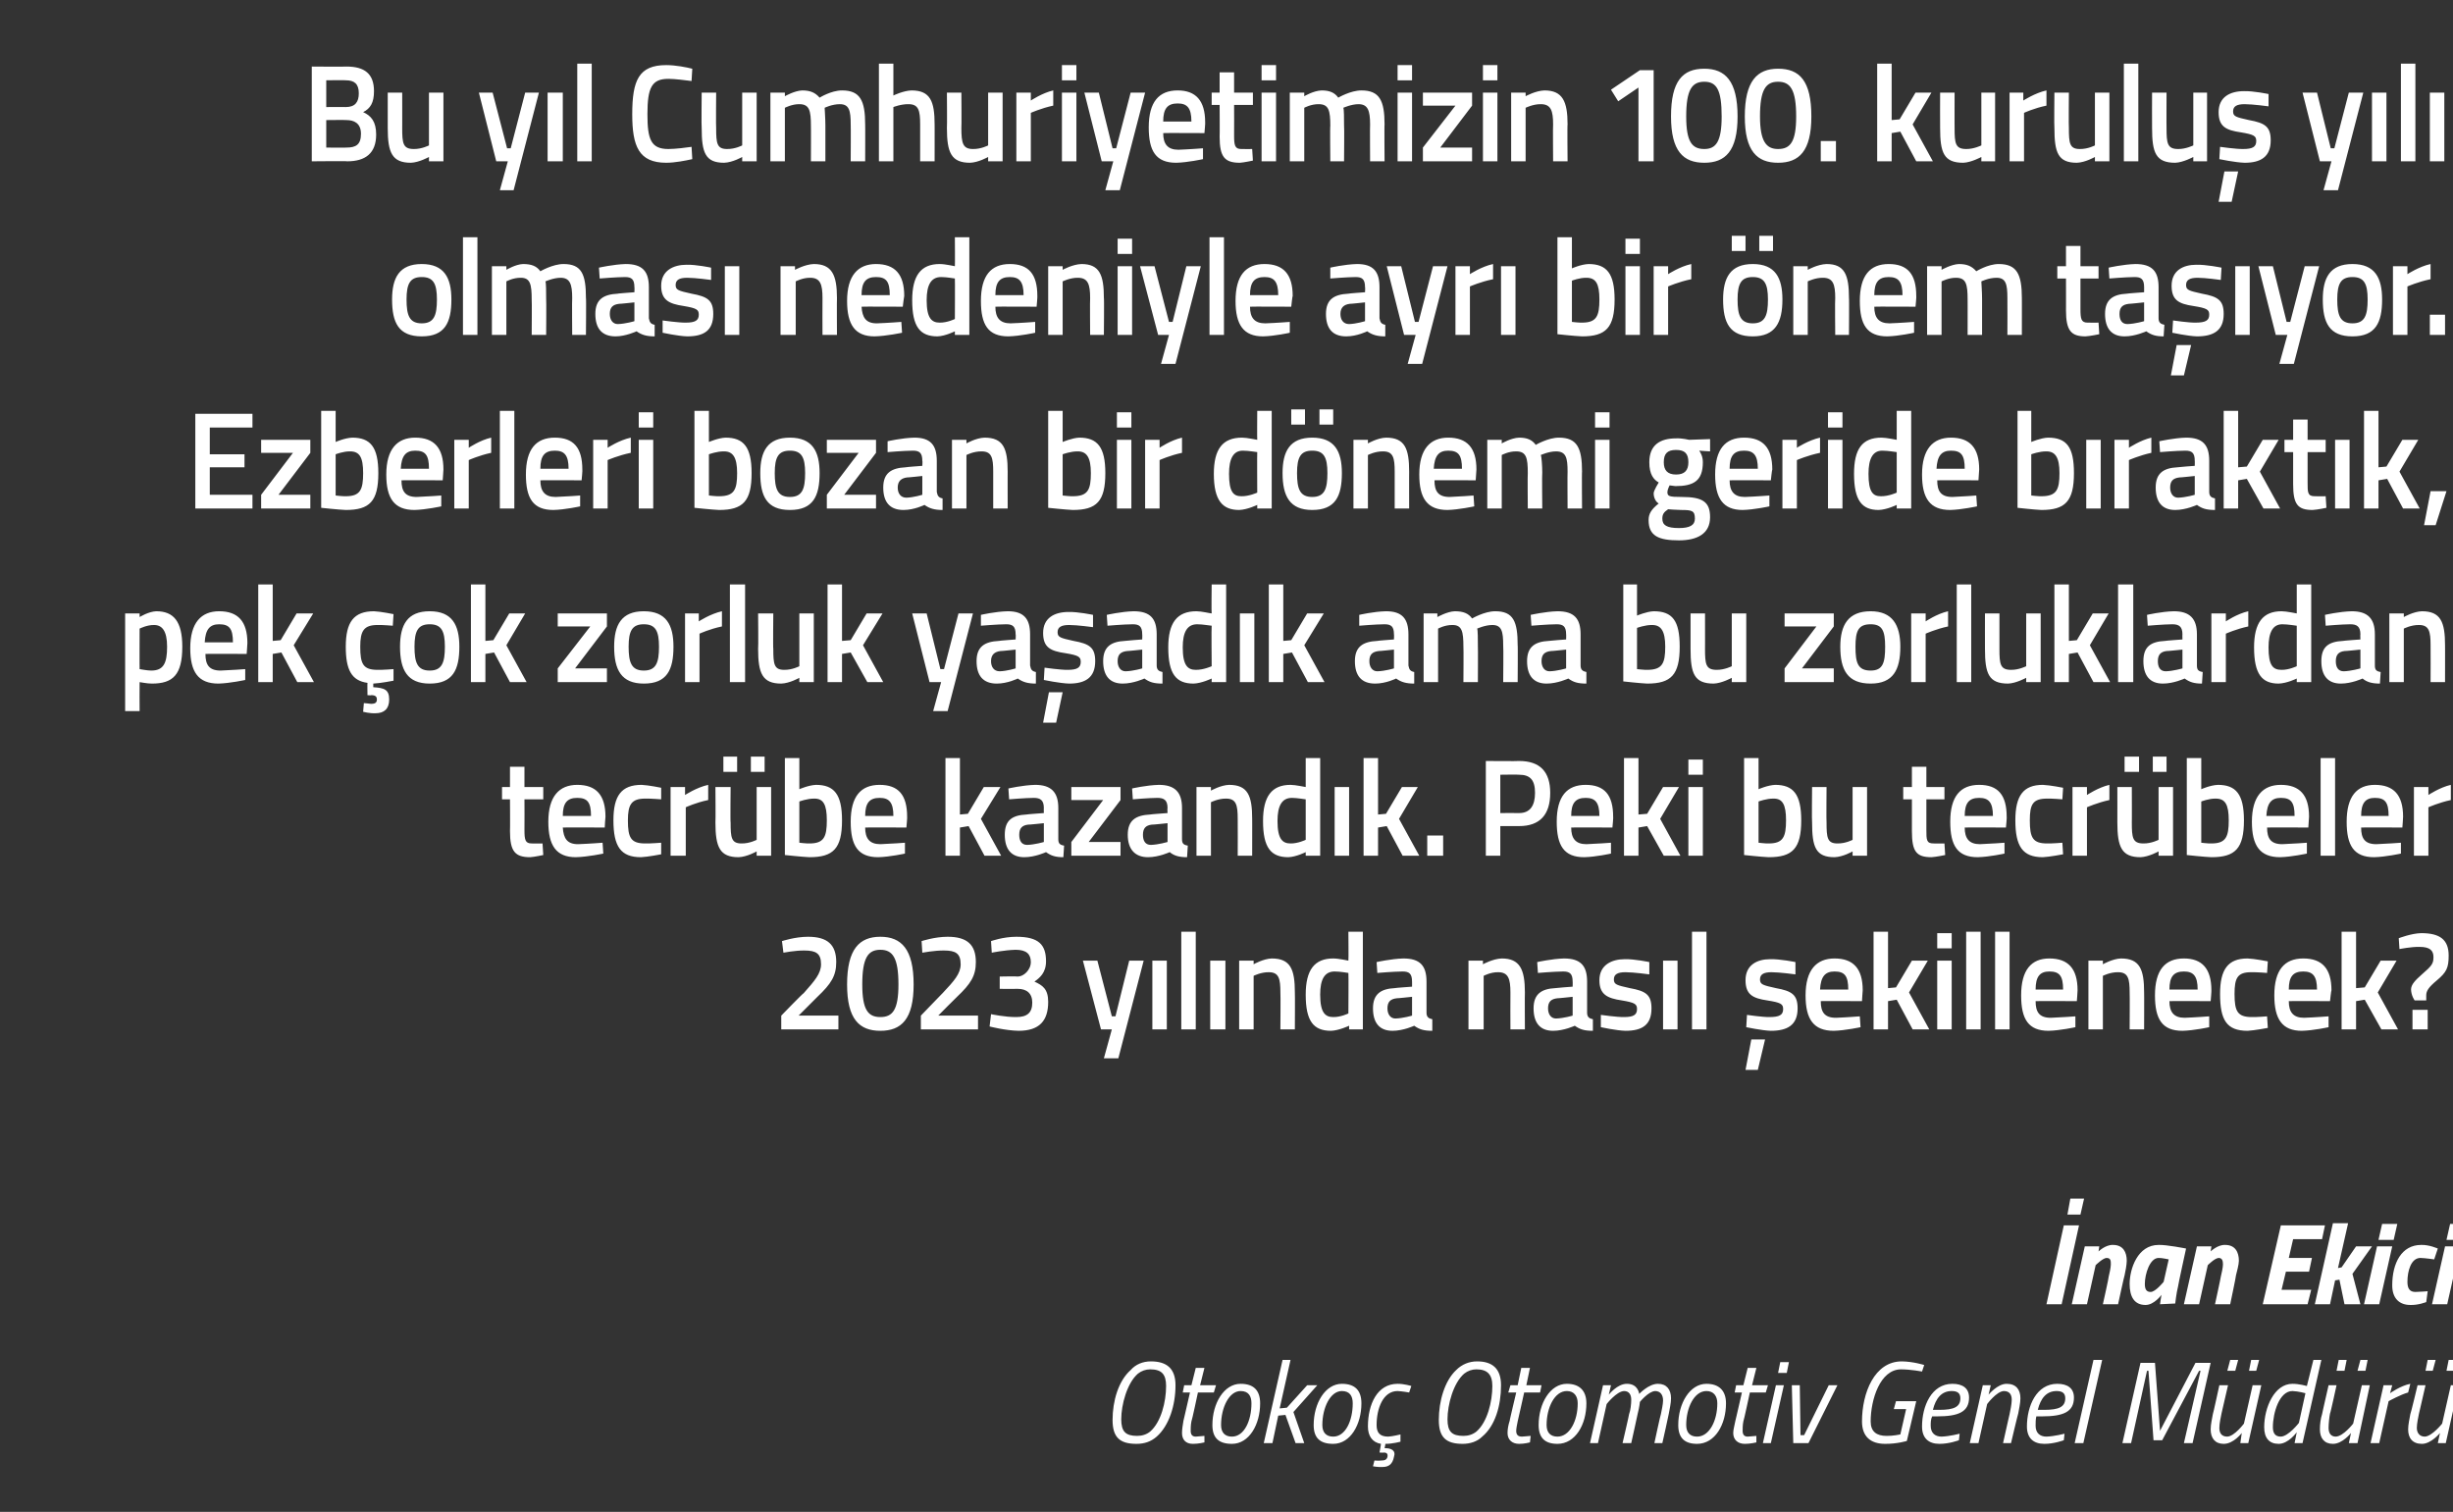 <?xml version="1.0" standalone="no"?><!DOCTYPE svg PUBLIC "-//W3C//DTD SVG 1.1//EN" "http://www.w3.org/Graphics/SVG/1.1/DTD/svg11.dtd"><svg xmlns="http://www.w3.org/2000/svg" version="1.1" width="339.1px" height="209px" viewBox="0 -8 339.1 209" style="top:-8px"><rect x="0" y="-8" width="339.1" height="209" fill="#333333" stroke="none"/>  <desc>Bu y l Cumhuriyetimizin 100. kurulu y l olmas nedeniyle ayr bir nem ta yor. Ezberleri bozan bir d nemi geride b...</desc>  <defs/>  <g id="Polygon342088">    <path d="M 159 189.9 C 160.5 188.6 161.2 185.8 161.2 183.6 C 161.2 182 160.6 181.3 159 181.3 C 158.4 181.3 157.8 181.5 157.3 181.9 C 155.8 183.2 155 186.2 155 188.2 C 155 189.9 155.6 190.5 157.2 190.5 C 157.9 190.5 158.5 190.3 159 189.9 Z M 153.8 188.3 C 153.8 185.7 154.6 182.9 156.3 181.4 C 157 180.6 158 180.2 159.1 180.2 C 161.3 180.2 162.5 181.2 162.5 183.5 C 162.5 186.3 161.6 189.1 159.9 190.6 C 159.1 191.3 158.2 191.6 157.1 191.6 C 154.8 191.6 153.8 190.7 153.8 188.3 Z M 165.6 184.5 C 165.6 184.5 164.75 188.51 164.7 188.5 C 164.6 189 164.6 189.5 164.6 189.8 C 164.6 190.3 164.8 190.6 165.3 190.6 C 165.74 190.57 166.5 190.5 166.5 190.5 L 166.5 191.4 C 166.5 191.4 165.65 191.61 164.9 191.6 C 163.9 191.6 163.4 191 163.4 190.1 C 163.4 189.6 163.5 189 163.6 188.4 C 163.6 188.44 164.5 184.5 164.5 184.5 L 163.5 184.5 L 163.7 183.5 L 164.7 183.5 L 165.3 181.1 L 166.5 181.1 L 165.9 183.5 L 168.1 183.5 L 167.8 184.5 L 165.6 184.5 Z M 174.2 186 C 174.2 188.9 172.7 191.6 170.3 191.6 C 168.5 191.6 167.6 190.8 167.6 189 C 167.6 186 169.2 183.3 171.5 183.3 C 173.3 183.3 174.2 184.2 174.2 186 Z M 173 186 C 173 185 172.6 184.3 171.5 184.3 C 169.9 184.3 168.8 186.6 168.8 189 C 168.8 190 169.3 190.6 170.3 190.6 C 172 190.6 173 188.4 173 186 Z M 174.7 191.5 L 177.3 180 L 178.4 180 L 176.9 186.7 L 177.9 186.6 L 180.7 183.5 L 182.1 183.5 L 178.8 187.2 L 180.3 191.5 L 179.1 191.5 L 177.7 187.6 L 176.7 187.7 L 175.9 191.5 L 174.7 191.5 Z M 188.2 186 C 188.2 188.9 186.7 191.6 184.3 191.6 C 182.5 191.6 181.6 190.8 181.6 189 C 181.6 186 183.2 183.3 185.5 183.3 C 187.3 183.3 188.2 184.2 188.2 186 Z M 187 186 C 187 185 186.6 184.3 185.5 184.3 C 183.9 184.3 182.8 186.6 182.8 189 C 182.8 190 183.3 190.6 184.3 190.6 C 186 190.6 187 188.4 187 186 Z M 195.1 183.6 L 194.8 184.5 C 194.8 184.5 193.83 184.33 193.2 184.3 C 191.2 184.3 190.3 186.7 190.3 189 C 190.3 190 190.7 190.6 191.9 190.6 C 192.51 190.57 193.6 190.3 193.6 190.3 L 193.6 191.3 C 193.6 191.3 192.5 191.61 191.5 191.6 C 191.54 191.61 191.4 192.2 191.4 192.2 C 191.4 192.2 191.47 192.17 191.5 192.2 C 192.3 192.2 193 192.5 192.7 193.4 C 192.5 194.4 192 194.8 191.1 194.8 C 190.42 194.83 189.8 194.7 189.8 194.7 L 190 193.9 C 190 193.9 190.6 193.95 191 193.9 C 191.4 193.9 191.7 193.8 191.8 193.4 C 191.9 192.9 191.6 192.8 191.3 192.8 C 191.26 192.84 190.7 192.8 190.7 192.8 C 190.7 192.8 190.93 191.56 190.9 191.6 C 189.7 191.4 189.1 190.5 189.1 189.2 C 189.1 186.1 190.4 183.3 193.2 183.3 C 194.08 183.29 195.1 183.6 195.1 183.6 Z M 204.1 189.9 C 205.6 188.6 206.3 185.8 206.3 183.6 C 206.3 182 205.6 181.3 204.1 181.3 C 203.5 181.3 202.9 181.5 202.4 181.9 C 200.9 183.2 200.1 186.2 200.1 188.2 C 200.1 189.9 200.7 190.5 202.3 190.5 C 203 190.5 203.6 190.3 204.1 189.9 Z M 198.9 188.3 C 198.9 185.7 199.7 182.9 201.3 181.4 C 202.1 180.6 203.1 180.2 204.2 180.2 C 206.3 180.2 207.5 181.2 207.5 183.5 C 207.5 186.3 206.7 189.1 204.9 190.6 C 204.2 191.3 203.2 191.6 202.2 191.6 C 199.9 191.6 198.9 190.7 198.9 188.3 Z M 210.7 184.5 C 210.7 184.5 209.81 188.51 209.8 188.5 C 209.7 189 209.6 189.5 209.6 189.8 C 209.6 190.3 209.8 190.6 210.4 190.6 C 210.8 190.57 211.6 190.5 211.6 190.5 L 211.5 191.4 C 211.5 191.4 210.71 191.61 210 191.6 C 209 191.6 208.4 191 208.4 190.1 C 208.4 189.6 208.5 189 208.7 188.4 C 208.66 188.44 209.6 184.5 209.6 184.5 L 208.5 184.5 L 208.8 183.5 L 209.8 183.5 L 210.3 181.1 L 211.5 181.1 L 211 183.5 L 213.1 183.5 L 212.9 184.5 L 210.7 184.5 Z M 219.3 186 C 219.3 188.9 217.8 191.6 215.3 191.6 C 213.6 191.6 212.7 190.8 212.7 189 C 212.7 186 214.3 183.3 216.6 183.3 C 218.3 183.3 219.3 184.2 219.3 186 Z M 218.1 186 C 218.1 185 217.6 184.3 216.6 184.3 C 214.9 184.3 213.8 186.6 213.8 189 C 213.8 190 214.3 190.6 215.3 190.6 C 217 190.6 218.1 188.4 218.1 186 Z M 224.3 191.5 C 224.3 191.5 225.24 187.47 225.2 187.5 C 225.4 187 225.5 186.1 225.5 185.5 C 225.5 184.8 225.2 184.3 224.5 184.3 C 223.46 184.35 222.1 186.1 222.1 186.1 L 220.9 191.5 L 219.8 191.5 L 221.6 183.5 L 222.7 183.5 L 222.4 184.8 C 222.4 184.8 223.57 183.29 224.9 183.3 C 226.47 183.29 226.6 184.7 226.6 184.7 C 226.6 184.7 227.91 183.29 229.2 183.3 C 230.4 183.3 231 184.1 231 185.3 C 231 186 230.8 186.8 230.7 187.4 C 230.72 187.42 229.8 191.5 229.8 191.5 L 228.7 191.5 C 228.7 191.5 229.56 187.47 229.6 187.5 C 229.7 187 229.9 186.1 229.9 185.6 C 229.9 184.8 229.5 184.3 228.8 184.3 C 227.87 184.35 226.7 185.8 226.7 185.8 C 226.7 185.8 226.63 186.54 226.4 187.4 C 226.41 187.42 225.5 191.5 225.5 191.5 L 224.3 191.5 Z M 238.6 186 C 238.6 188.9 237.1 191.6 234.6 191.6 C 232.9 191.6 232 190.8 232 189 C 232 186 233.6 183.3 235.9 183.3 C 237.6 183.3 238.6 184.2 238.6 186 Z M 237.4 186 C 237.4 185 236.9 184.3 235.9 184.3 C 234.2 184.3 233.1 186.6 233.1 189 C 233.1 190 233.6 190.6 234.6 190.6 C 236.3 190.6 237.4 188.4 237.4 186 Z M 241.9 184.5 C 241.9 184.5 241.04 188.51 241 188.5 C 240.9 189 240.9 189.5 240.9 189.8 C 240.9 190.3 241.1 190.6 241.6 190.6 C 242.04 190.57 242.8 190.5 242.8 190.5 L 242.8 191.4 C 242.8 191.4 241.94 191.61 241.2 191.6 C 240.2 191.6 239.6 191 239.6 190.1 C 239.6 189.6 239.8 189 239.9 188.4 C 239.9 188.44 240.8 184.5 240.8 184.5 L 239.8 184.5 L 240 183.5 L 241 183.5 L 241.6 181.1 L 242.8 181.1 L 242.2 183.5 L 244.4 183.5 L 244.1 184.5 L 241.9 184.5 Z M 245.5 183.5 L 246.6 183.5 L 244.8 191.5 L 243.7 191.5 L 245.5 183.5 Z M 246.1 180.3 L 247.3 180.3 L 247 181.8 L 245.8 181.8 L 246.1 180.3 Z M 248.8 183.5 L 248.9 190.4 L 249.4 190.4 L 252.8 183.5 L 254 183.5 L 250 191.5 L 247.9 191.5 L 247.7 183.5 L 248.8 183.5 Z M 262.1 185.7 L 264.9 185.7 L 263.6 191.2 C 263.6 191.2 262.28 191.61 260.6 191.6 C 258.6 191.6 257.4 190.6 257.4 188.5 C 257.4 184.6 259.1 180.2 262.9 180.2 C 264.5 180.22 266 180.7 266 180.7 L 265.7 181.6 C 265.7 181.6 264.17 181.31 262.8 181.3 C 259.9 181.3 258.6 185.5 258.6 188.5 C 258.6 189.9 259.4 190.5 260.8 190.5 C 261.64 190.52 262.7 190.3 262.7 190.3 L 263.5 186.8 L 261.8 186.8 L 262.1 185.7 Z M 270.9 190.2 L 270.8 191.1 C 270.8 191.1 269.46 191.61 268.1 191.6 C 266.6 191.6 265.7 190.8 265.7 189.2 C 265.7 186.4 267 183.3 269.9 183.3 C 271.3 183.3 272.2 183.9 272.2 185.2 C 272.2 187.2 270.7 187.8 267.8 187.8 C 267.8 187.8 267.1 187.8 267.1 187.8 C 266.9 188.2 266.9 188.7 266.9 189.1 C 266.9 190.1 267.5 190.6 268.4 190.6 C 269.52 190.56 270.9 190.2 270.9 190.2 Z M 268.1 186.9 C 270.1 186.9 271 186.5 271 185.3 C 271 184.6 270.6 184.3 269.8 184.3 C 268.4 184.3 267.6 185.3 267.2 186.9 C 267.2 186.9 268.1 186.9 268.1 186.9 Z M 272.3 191.5 L 274.1 183.5 L 275.2 183.5 L 274.9 184.8 C 274.9 184.8 276.13 183.29 277.4 183.3 C 278.7 183.3 279.3 184.1 279.3 185.3 C 279.3 186 279.1 186.8 279 187.4 C 278.97 187.39 278 191.5 278 191.5 L 276.9 191.5 C 276.9 191.5 277.8 187.47 277.8 187.5 C 277.9 187 278.1 186.1 278.1 185.5 C 278.1 184.8 277.8 184.3 277 184.3 C 276 184.35 274.7 186.1 274.7 186.1 L 273.5 191.5 L 272.3 191.5 Z M 285.4 190.2 L 285.3 191.1 C 285.3 191.1 283.95 191.61 282.6 191.6 C 281.1 191.6 280.2 190.8 280.2 189.2 C 280.2 186.4 281.5 183.3 284.4 183.3 C 285.8 183.3 286.7 183.9 286.7 185.2 C 286.7 187.2 285.2 187.8 282.3 187.8 C 282.3 187.8 281.5 187.8 281.5 187.8 C 281.4 188.2 281.4 188.7 281.4 189.1 C 281.4 190.1 282 190.6 282.9 190.6 C 284.01 190.56 285.4 190.2 285.4 190.2 Z M 282.6 186.9 C 284.6 186.9 285.5 186.5 285.5 185.3 C 285.5 184.6 285.1 184.3 284.3 184.3 C 282.9 184.3 282.1 185.3 281.7 186.9 C 281.7 186.9 282.6 186.9 282.6 186.9 Z M 289.4 180 L 290.6 180 L 288 191.5 L 286.8 191.5 L 289.4 180 Z M 295.9 180.4 L 297.9 180.4 L 298.6 189.8 L 303.5 180.4 L 305.6 180.4 L 303.1 191.5 L 301.9 191.5 L 304.2 181.5 L 304 181.5 L 298.9 191.1 L 297.7 191.1 L 297 181.5 L 296.8 181.5 L 294.6 191.5 L 293.4 191.5 L 295.9 180.4 Z M 308.3 180 L 309.4 180 L 309 181.5 L 307.9 181.5 L 308.3 180 Z M 311.2 180 L 312.3 180 L 311.9 181.5 L 310.9 181.5 L 311.2 180 Z M 312.6 183.5 L 310.8 191.5 L 309.7 191.5 L 309.9 190.1 C 309.9 190.1 308.77 191.61 307.4 191.6 C 306.2 191.6 305.6 190.8 305.6 189.6 C 305.6 188.9 305.8 188.1 305.9 187.5 C 305.93 187.52 306.8 183.5 306.8 183.5 L 308 183.5 C 308 183.5 307.09 187.44 307.1 187.4 C 307 187.9 306.8 188.8 306.8 189.4 C 306.8 190.1 307.1 190.6 307.9 190.6 C 308.89 190.56 310.2 188.8 310.2 188.8 L 311.4 183.5 L 312.6 183.5 Z M 318.3 191.5 L 317.2 191.5 L 317.5 190 C 317.5 190 316.34 191.61 315 191.6 C 313.7 191.6 313 190.8 313 189.3 C 313 186.6 314.4 183.3 316.9 183.3 C 317.78 183.29 318.9 183.6 318.9 183.6 L 319.8 180 L 320.9 180 L 318.3 191.5 Z M 318.7 184.6 C 318.7 184.6 317.72 184.33 316.9 184.3 C 315.1 184.3 314.2 187.3 314.2 189.3 C 314.2 190.1 314.5 190.6 315.3 190.6 C 316.36 190.57 317.8 188.7 317.8 188.7 L 318.7 184.6 Z M 323.3 180 L 324.4 180 L 324.1 181.5 L 323 181.5 L 323.3 180 Z M 326.3 180 L 327.3 180 L 327 181.5 L 325.9 181.5 L 326.3 180 Z M 327.6 183.5 L 325.9 191.5 L 324.7 191.5 L 325 190.1 C 325 190.1 323.82 191.61 322.5 191.6 C 321.3 191.6 320.7 190.8 320.7 189.6 C 320.7 188.9 320.8 188.1 321 187.5 C 320.98 187.52 321.9 183.5 321.9 183.5 L 323 183.5 C 323 183.5 322.15 187.44 322.1 187.4 C 322 187.9 321.9 188.8 321.9 189.4 C 321.9 190.1 322.2 190.6 322.9 190.6 C 323.95 190.56 325.3 188.8 325.3 188.8 L 326.5 183.5 L 327.6 183.5 Z M 329.5 183.5 L 330.7 183.5 L 330.4 184.6 C 330.4 184.6 331.85 183.56 333.2 183.3 C 333.2 183.3 332.9 184.5 332.9 184.5 C 331.91 184.76 330.2 185.7 330.2 185.7 L 328.9 191.5 L 327.7 191.5 L 329.5 183.5 Z M 335.6 180 L 336.7 180 L 336.3 181.5 L 335.3 181.5 L 335.6 180 Z M 338.5 180 L 339.6 180 L 339.2 181.5 L 338.2 181.5 L 338.5 180 Z M 339.9 183.5 L 338.1 191.5 L 337 191.5 L 337.3 190.1 C 337.3 190.1 336.08 191.61 334.8 191.6 C 333.5 191.6 332.9 190.8 332.9 189.6 C 332.9 188.9 333.1 188.1 333.2 187.5 C 333.24 187.52 334.2 183.5 334.2 183.5 L 335.3 183.5 C 335.3 183.5 334.4 187.44 334.4 187.4 C 334.3 187.9 334.1 188.8 334.1 189.4 C 334.1 190.1 334.5 190.6 335.2 190.6 C 336.21 190.56 337.6 188.8 337.6 188.8 L 338.8 183.5 L 339.9 183.5 Z " stroke="none" fill="#fff"/>  </g>  <g id="Polygon342087">    <path d="M 286.2 157.7 L 288.1 157.7 L 287.6 159.9 L 285.8 159.9 L 286.2 157.7 Z M 285.3 161.4 L 287.4 161.4 L 285 172.3 L 282.9 172.3 L 285.3 161.4 Z M 286.4 172.3 L 288.2 164.3 L 290.2 164.3 L 290.1 165 C 290.1 165 291.06 164.06 292.1 164.1 C 293.5 164.1 294 165.1 294 166.3 C 294 166.8 293.8 167.9 293.7 168.3 C 293.66 168.33 292.8 172.3 292.8 172.3 L 290.7 172.3 C 290.7 172.3 291.55 168.49 291.5 168.5 C 291.6 168.1 291.8 167.2 291.8 166.8 C 291.8 166.3 291.8 165.9 291.2 165.9 C 290.69 165.92 289.7 166.9 289.7 166.9 L 288.5 172.3 L 286.4 172.3 Z M 294.4 169.5 C 294.4 167.4 295.5 164.1 298.4 164.1 C 299.49 164.06 302.2 164.6 302.2 164.6 C 302.2 164.6 301.07 169.76 301.1 169.8 C 300.86 170.75 300.7 172.2 300.7 172.2 L 298.6 172.3 C 298.6 172.3 298.73 171.31 298.8 171 C 298.8 171 297.8 172.4 296.6 172.4 C 295 172.4 294.4 171.2 294.4 169.5 Z M 296.5 169.5 C 296.5 170.2 296.7 170.6 297.3 170.6 C 297.96 170.62 299.1 169.2 299.1 169.2 L 299.8 166.1 C 299.8 166.1 298.82 165.88 298.4 165.9 C 297.2 165.9 296.5 168.1 296.5 169.5 Z M 301.9 172.3 L 303.7 164.3 L 305.7 164.3 L 305.6 165 C 305.6 165 306.55 164.06 307.6 164.1 C 309 164.1 309.5 165.1 309.5 166.3 C 309.5 166.8 309.2 167.9 309.1 168.3 C 309.14 168.33 308.3 172.3 308.3 172.3 L 306.2 172.3 C 306.2 172.3 307.03 168.49 307 168.5 C 307.1 168.1 307.3 167.2 307.3 166.8 C 307.3 166.3 307.2 165.9 306.7 165.9 C 306.17 165.92 305.2 166.9 305.2 166.9 L 304 172.3 L 301.9 172.3 Z M 315.3 161.4 L 321.4 161.4 L 321 163.3 L 317 163.3 L 316.4 165.9 L 319.6 165.9 L 319.2 167.8 L 316 167.8 L 315.4 170.3 L 319.5 170.3 L 319 172.3 L 312.8 172.3 L 315.3 161.4 Z M 320 172.3 L 322.5 161.1 L 324.6 161.1 L 323.2 167.3 L 323.7 167.2 L 325.7 164.3 L 327.9 164.3 L 325.2 168.1 L 326.3 172.3 L 324.1 172.3 L 323.4 168.9 L 322.8 169 L 322.1 172.3 L 320 172.3 Z M 328.6 164.3 L 330.7 164.3 L 328.9 172.3 L 326.8 172.3 L 328.6 164.3 Z M 329.3 161.2 L 331.4 161.2 L 330.9 163.4 L 328.8 163.4 L 329.3 161.2 Z M 337 164.6 L 336.5 166.1 C 336.5 166.1 335.3 165.92 334.6 165.9 C 333.3 165.9 332.8 167.7 332.8 169.2 C 332.8 170.1 333.1 170.6 333.9 170.6 C 334.62 170.59 335.6 170.5 335.6 170.5 L 335.4 172 C 335.4 172 334.31 172.44 333.2 172.4 C 331.7 172.4 330.7 171.5 330.7 169.7 C 330.7 166.6 332 164.1 334.7 164.1 C 335.8 164.06 337 164.6 337 164.6 Z M 338 164.3 L 340.1 164.3 L 338.3 172.3 L 336.2 172.3 L 338 164.3 Z M 338.7 161.2 L 340.8 161.2 L 340.3 163.4 L 338.2 163.4 L 338.7 161.2 Z " stroke="none" fill="#fff"/>  </g>  <g id="Polygon342086">    <path d="M 108 134.3 L 108 132.4 C 108 132.4 111.05 129.25 111.1 129.3 C 112.6 127.6 113.5 126.6 113.5 125.3 C 113.5 123.8 112.8 123.4 111.2 123.4 C 109.95 123.38 108.3 123.7 108.3 123.7 L 108.1 122.1 C 108.1 122.1 109.91 121.5 111.7 121.5 C 114.4 121.5 115.6 122.6 115.6 125 C 115.6 126.9 114.9 128 113 129.8 C 112.99 129.8 110.4 132.4 110.4 132.4 L 115.9 132.4 L 115.9 134.3 L 108 134.3 Z M 126.3 128.1 C 126.3 132.9 124.6 134.5 121.7 134.5 C 118.8 134.5 117.1 132.9 117.1 128.1 C 117.1 123.2 118.8 121.5 121.7 121.5 C 124.6 121.5 126.3 123.2 126.3 128.1 Z M 119.2 128.1 C 119.2 131.6 120 132.6 121.7 132.6 C 123.4 132.6 124.2 131.6 124.2 128.1 C 124.2 124.4 123.4 123.3 121.7 123.3 C 120 123.3 119.2 124.4 119.2 128.1 Z M 127.3 134.3 L 127.3 132.4 C 127.3 132.4 130.34 129.25 130.3 129.3 C 131.9 127.6 132.8 126.6 132.8 125.3 C 132.8 123.8 132.1 123.4 130.5 123.4 C 129.23 123.38 127.5 123.7 127.5 123.7 L 127.4 122.1 C 127.4 122.1 129.2 121.5 131 121.5 C 133.7 121.5 134.9 122.6 134.9 125 C 134.9 126.9 134.2 128 132.3 129.8 C 132.27 129.8 129.7 132.4 129.7 132.4 L 135.2 132.4 L 135.2 134.3 L 127.3 134.3 Z M 137 122.1 C 137 122.1 138.67 121.5 140.5 121.5 C 143.6 121.5 144.6 122.6 144.6 124.9 C 144.6 126.5 143.7 127.2 143 127.7 C 144.1 128.2 144.9 128.7 144.9 130.5 C 144.9 133.1 143.7 134.5 140.8 134.5 C 138.94 134.46 136.8 133.9 136.8 133.9 L 137 132.2 C 137 132.2 138.98 132.62 140.5 132.6 C 142 132.6 142.7 132 142.7 130.6 C 142.7 129.3 141.9 128.7 140.7 128.7 C 140.66 128.72 138.2 128.7 138.2 128.7 L 138.2 127 C 138.2 127 140.66 126.95 140.7 127 C 141.5 127 142.5 126.1 142.5 125 C 142.5 123.9 141.9 123.3 140.4 123.3 C 138.85 123.34 137.1 123.7 137.1 123.7 L 137 122.1 Z M 151.7 124.8 L 153.7 132.5 L 154.2 132.5 L 156.1 124.8 L 158.1 124.8 L 154.6 138.3 L 152.6 138.3 L 153.7 134.3 L 152.2 134.3 L 149.7 124.8 L 151.7 124.8 Z M 159.3 124.8 L 161.3 124.8 L 161.3 134.3 L 159.3 134.3 L 159.3 124.8 Z M 163.3 120.8 L 165.3 120.8 L 165.3 134.3 L 163.3 134.3 L 163.3 120.8 Z M 167.3 124.8 L 169.4 124.8 L 169.4 134.3 L 167.3 134.3 L 167.3 124.8 Z M 171.3 134.3 L 171.3 124.8 L 173.3 124.8 L 173.3 125.3 C 173.3 125.3 174.64 124.54 175.8 124.5 C 178.4 124.5 179 126 179 129.2 C 179.03 129.16 179 134.3 179 134.3 L 177 134.3 C 177 134.3 177.04 129.22 177 129.2 C 177 127.3 176.8 126.4 175.4 126.4 C 174.33 126.38 173.3 126.9 173.3 126.9 L 173.3 134.3 L 171.3 134.3 Z M 188.4 134.3 L 186.5 134.3 L 186.5 133.8 C 186.5 133.8 185.11 134.46 184 134.5 C 181.6 134.5 180.5 133.2 180.5 129.5 C 180.5 126.1 181.7 124.5 184.3 124.5 C 185.1 124.5 186.3 124.8 186.4 124.8 C 186.44 124.79 186.4 120.8 186.4 120.8 L 188.4 120.8 L 188.4 134.3 Z M 186.4 132.1 C 186.4 132.1 186.44 126.52 186.4 126.5 C 186.3 126.5 185.3 126.3 184.5 126.3 C 183.1 126.3 182.5 127.4 182.5 129.5 C 182.5 132 183.2 132.6 184.3 132.6 C 185.35 132.62 186.4 132.1 186.4 132.1 Z M 197.2 132 C 197.2 132.6 197.5 132.8 198 132.9 C 198 132.9 198 134.5 198 134.5 C 196.8 134.5 196.2 134.3 195.5 133.8 C 195.5 133.8 194 134.5 192.5 134.5 C 190.7 134.5 189.8 133.4 189.8 131.4 C 189.8 129.4 190.9 128.7 192.8 128.6 C 192.83 128.57 195.2 128.4 195.2 128.4 C 195.2 128.4 195.21 127.68 195.2 127.7 C 195.2 126.6 194.8 126.3 193.9 126.3 C 192.63 126.31 190.4 126.5 190.4 126.5 L 190.3 125 C 190.3 125 192.34 124.54 194 124.5 C 196.3 124.5 197.2 125.5 197.2 127.7 C 197.2 127.7 197.2 132 197.2 132 Z M 193.1 130 C 192.2 130.1 191.8 130.5 191.8 131.4 C 191.8 132.2 192.2 132.8 192.9 132.8 C 193.98 132.77 195.2 132.4 195.2 132.4 L 195.2 129.8 C 195.2 129.8 193.07 130.03 193.1 130 Z M 203 134.3 L 203 124.8 L 205 124.8 L 205 125.3 C 205 125.3 206.38 124.54 207.6 124.5 C 210.1 124.5 210.8 126 210.8 129.2 C 210.77 129.16 210.8 134.3 210.8 134.3 L 208.8 134.3 C 208.8 134.3 208.78 129.22 208.8 129.2 C 208.8 127.3 208.5 126.4 207.1 126.4 C 206.07 126.38 205.1 126.9 205.1 126.9 L 205.1 134.3 L 203 134.3 Z M 219.4 132 C 219.4 132.6 219.7 132.8 220.2 132.9 C 220.2 132.9 220.2 134.5 220.2 134.5 C 219 134.5 218.4 134.3 217.7 133.8 C 217.7 133.8 216.2 134.5 214.7 134.5 C 212.9 134.5 212 133.4 212 131.4 C 212 129.4 213.1 128.7 215 128.6 C 215.04 128.57 217.4 128.4 217.4 128.4 C 217.4 128.4 217.42 127.68 217.4 127.7 C 217.4 126.6 217 126.3 216.1 126.3 C 214.84 126.31 212.6 126.5 212.6 126.5 L 212.5 125 C 212.5 125 214.55 124.54 216.2 124.5 C 218.5 124.5 219.4 125.5 219.4 127.7 C 219.4 127.7 219.4 132 219.4 132 Z M 215.3 130 C 214.4 130.1 214 130.5 214 131.4 C 214 132.2 214.4 132.8 215.1 132.8 C 216.19 132.77 217.4 132.4 217.4 132.4 L 217.4 129.8 C 217.4 129.8 215.28 130.03 215.3 130 Z M 228 126.7 C 228 126.7 225.83 126.4 224.7 126.4 C 223.6 126.4 223.1 126.7 223.1 127.4 C 223.1 128.1 223.5 128.2 225.3 128.6 C 227.5 129 228.3 129.5 228.3 131.4 C 228.3 133.7 227 134.5 224.7 134.5 C 223.4 134.46 221.3 134 221.3 134 L 221.3 132.3 C 221.3 132.3 223.55 132.62 224.5 132.6 C 225.8 132.6 226.3 132.3 226.3 131.5 C 226.3 130.8 226 130.6 224.2 130.3 C 222.2 130 221.1 129.5 221.1 127.5 C 221.1 125.4 222.8 124.6 224.6 124.6 C 225.92 124.56 228 125 228 125 L 228 126.7 Z M 229.9 124.8 L 231.9 124.8 L 231.9 134.3 L 229.9 134.3 L 229.9 124.8 Z M 233.9 120.8 L 235.9 120.8 L 235.9 134.3 L 233.9 134.3 L 233.9 120.8 Z M 241.3 139.9 L 243 139.9 L 244 135.7 L 242.1 135.7 L 241.3 139.9 Z M 248.2 126.7 C 248.2 126.7 245.99 126.4 244.9 126.4 C 243.8 126.4 243.3 126.7 243.3 127.4 C 243.3 128.1 243.7 128.2 245.5 128.6 C 247.7 129 248.5 129.5 248.5 131.4 C 248.5 133.7 247.1 134.5 244.8 134.5 C 243.56 134.46 241.4 134 241.4 134 L 241.5 132.3 C 241.5 132.3 243.7 132.62 244.6 132.6 C 246 132.6 246.5 132.3 246.5 131.5 C 246.5 130.8 246.2 130.6 244.3 130.3 C 242.3 130 241.3 129.5 241.3 127.5 C 241.3 125.4 242.9 124.6 244.7 124.6 C 246.08 124.56 248.2 125 248.2 125 L 248.2 126.7 Z M 257.1 132.5 L 257.2 134 C 257.2 134 255.08 134.46 253.5 134.5 C 250.7 134.5 249.6 132.9 249.6 129.6 C 249.6 126.1 251.1 124.5 253.6 124.5 C 256.2 124.5 257.5 125.9 257.5 128.9 C 257.49 128.89 257.4 130.4 257.4 130.4 C 257.4 130.4 251.65 130.37 251.7 130.4 C 251.7 131.9 252.2 132.7 253.8 132.7 C 255.21 132.65 257.1 132.5 257.1 132.5 Z M 255.5 128.8 C 255.5 126.9 255 126.3 253.6 126.3 C 252.3 126.3 251.7 127 251.6 128.8 C 251.6 128.8 255.5 128.8 255.5 128.8 Z M 259 134.3 L 259 120.8 L 261 120.8 L 261 128.6 L 262.1 128.5 L 264.3 124.8 L 266.5 124.8 L 263.9 129.2 L 266.7 134.3 L 264.4 134.3 L 262.2 130.2 L 261 130.4 L 261 134.3 L 259 134.3 Z M 267.8 124.8 L 269.8 124.8 L 269.8 134.3 L 267.8 134.3 L 267.8 124.8 Z M 267.8 121 L 269.8 121 L 269.8 123.1 L 267.8 123.1 L 267.8 121 Z M 271.8 120.8 L 273.8 120.8 L 273.8 134.3 L 271.8 134.3 L 271.8 120.8 Z M 275.8 120.8 L 277.8 120.8 L 277.8 134.3 L 275.8 134.3 L 275.8 120.8 Z M 286.9 132.5 L 286.9 134 C 286.9 134 284.81 134.46 283.2 134.5 C 280.4 134.5 279.4 132.9 279.4 129.6 C 279.4 126.1 280.8 124.5 283.3 124.5 C 285.9 124.5 287.2 125.9 287.2 128.9 C 287.22 128.89 287.1 130.4 287.1 130.4 C 287.1 130.4 281.38 130.37 281.4 130.4 C 281.4 131.9 281.9 132.7 283.5 132.7 C 284.93 132.65 286.9 132.5 286.9 132.5 Z M 285.2 128.8 C 285.2 126.9 284.7 126.3 283.3 126.3 C 282 126.3 281.4 127 281.4 128.8 C 281.4 128.8 285.2 128.8 285.2 128.8 Z M 288.7 134.3 L 288.7 124.8 L 290.7 124.8 L 290.7 125.3 C 290.7 125.3 292.04 124.54 293.2 124.5 C 295.8 124.5 296.4 126 296.4 129.2 C 296.42 129.16 296.4 134.3 296.4 134.3 L 294.4 134.3 C 294.4 134.3 294.43 129.22 294.4 129.2 C 294.4 127.3 294.2 126.4 292.8 126.4 C 291.72 126.38 290.7 126.9 290.7 126.9 L 290.7 134.3 L 288.7 134.3 Z M 305.4 132.5 L 305.4 134 C 305.4 134 303.32 134.46 301.7 134.5 C 298.9 134.5 297.9 132.9 297.9 129.6 C 297.9 126.1 299.3 124.5 301.9 124.5 C 304.4 124.5 305.7 125.9 305.7 128.9 C 305.73 128.89 305.6 130.4 305.6 130.4 C 305.6 130.4 299.89 130.37 299.9 130.4 C 299.9 131.9 300.5 132.7 302 132.7 C 303.45 132.65 305.4 132.5 305.4 132.5 Z M 303.8 128.8 C 303.8 126.9 303.2 126.3 301.9 126.3 C 300.5 126.3 299.9 127 299.9 128.8 C 299.9 128.8 303.8 128.8 303.8 128.8 Z M 313.5 124.9 L 313.4 126.5 C 313.4 126.5 311.95 126.38 311.2 126.4 C 309.3 126.4 308.9 127.2 308.9 129.4 C 308.9 131.8 309.3 132.6 311.3 132.6 C 311.96 132.62 313.4 132.5 313.4 132.5 L 313.5 134.1 C 313.5 134.1 311.61 134.46 310.7 134.5 C 307.8 134.5 306.9 133 306.9 129.4 C 306.9 126 308 124.5 310.7 124.5 C 311.69 124.54 313.5 124.9 313.5 124.9 Z M 321.9 132.5 L 321.9 134 C 321.9 134 319.84 134.46 318.2 134.5 C 315.5 134.5 314.4 132.9 314.4 129.6 C 314.4 126.1 315.8 124.5 318.4 124.5 C 321 124.5 322.3 125.9 322.3 128.9 C 322.26 128.89 322.1 130.4 322.1 130.4 C 322.1 130.4 316.42 130.37 316.4 130.4 C 316.4 131.9 317 132.7 318.5 132.7 C 319.97 132.65 321.9 132.5 321.9 132.5 Z M 320.3 128.8 C 320.3 126.9 319.7 126.3 318.4 126.3 C 317 126.3 316.4 127 316.4 128.8 C 316.4 128.8 320.3 128.8 320.3 128.8 Z M 323.7 134.3 L 323.7 120.8 L 325.7 120.8 L 325.7 128.6 L 326.9 128.5 L 329.1 124.8 L 331.3 124.8 L 328.7 129.2 L 331.5 134.3 L 329.2 134.3 L 326.9 130.2 L 325.7 130.4 L 325.7 134.3 L 323.7 134.3 Z M 336.9 127.5 C 335.7 128.5 335.4 129 335.4 129.6 C 335.4 129.63 335.4 130.3 335.4 130.3 L 333.8 130.3 C 333.8 130.3 333.33 129.67 333.3 128.8 C 333.3 128.1 333.9 127.5 334.8 126.7 C 336.2 125.5 336.4 125.2 336.4 124.3 C 336.4 123.4 335.9 122.9 334.5 122.9 C 333.33 122.87 331.7 123.2 331.7 123.2 L 331.6 121.7 C 331.6 121.7 333.33 121.03 334.7 121 C 337.3 121 338.5 121.9 338.5 124.1 C 338.5 125.8 338.2 126.4 336.9 127.5 Z M 333.5 131.6 L 335.6 131.6 L 335.6 134.3 L 333.5 134.3 L 333.5 131.6 Z " stroke="none" fill="#fff"/>  </g>  <g id="Polygon342085">    <path d="M 72.5 102.5 C 72.5 102.5 72.52 106.7 72.5 106.7 C 72.5 108.1 72.6 108.6 73.5 108.6 C 74.05 108.62 75 108.6 75 108.6 L 75.1 110.2 C 75.1 110.2 73.9 110.46 73.3 110.5 C 71.2 110.5 70.5 109.7 70.5 106.9 C 70.53 106.93 70.5 102.5 70.5 102.5 L 69.4 102.5 L 69.4 100.8 L 70.5 100.8 L 70.5 98 L 72.5 98 L 72.5 100.8 L 75.1 100.8 L 75.1 102.5 L 72.5 102.5 Z M 83.3 108.5 L 83.4 110 C 83.4 110 81.27 110.46 79.6 110.5 C 76.9 110.5 75.8 108.9 75.8 105.6 C 75.8 102.1 77.3 100.5 79.8 100.5 C 82.4 100.5 83.7 101.9 83.7 104.9 C 83.68 104.89 83.6 106.4 83.6 106.4 C 83.6 106.4 77.84 106.37 77.8 106.4 C 77.9 107.9 78.4 108.7 79.9 108.7 C 81.4 108.65 83.3 108.5 83.3 108.5 Z M 81.7 104.8 C 81.7 102.9 81.2 102.3 79.8 102.3 C 78.4 102.3 77.8 103 77.8 104.8 C 77.8 104.8 81.7 104.8 81.7 104.8 Z M 91.4 100.9 L 91.4 102.5 C 91.4 102.5 89.9 102.38 89.2 102.4 C 87.3 102.4 86.8 103.2 86.8 105.4 C 86.8 107.8 87.2 108.6 89.2 108.6 C 89.92 108.62 91.4 108.5 91.4 108.5 L 91.4 110.1 C 91.4 110.1 89.57 110.46 88.6 110.5 C 85.8 110.5 84.8 109 84.8 105.4 C 84.8 102 85.9 100.5 88.7 100.5 C 89.64 100.54 91.4 100.9 91.4 100.9 Z M 92.7 100.8 L 94.7 100.8 L 94.7 101.9 C 94.7 101.9 96.3 100.85 97.9 100.5 C 97.9 100.5 97.9 102.6 97.9 102.6 C 96.19 102.95 94.8 103.6 94.8 103.6 L 94.8 110.3 L 92.7 110.3 L 92.7 100.8 Z M 104.6 100.8 L 104.6 108.1 C 104.6 108.1 103.62 108.62 102.5 108.6 C 101.1 108.6 101 107.8 101 105.7 C 100.95 105.73 101 100.8 101 100.8 L 98.9 100.8 C 98.9 100.8 98.94 105.71 98.9 105.7 C 98.9 109.1 99.5 110.5 102.1 110.5 C 103.27 110.46 104.6 109.7 104.6 109.7 L 104.6 110.3 L 106.6 110.3 L 106.6 100.8 L 104.6 100.8 Z M 100 96.6 L 101.9 96.6 L 101.9 98.7 L 100 98.7 L 100 96.6 Z M 103.8 96.6 L 105.7 96.6 L 105.7 98.7 L 103.8 98.7 L 103.8 96.6 Z M 116.4 105.4 C 116.4 109.3 115.2 110.5 111.9 110.5 C 110.92 110.46 108.5 110.2 108.5 110.2 L 108.5 96.8 L 110.5 96.8 L 110.5 101.1 C 110.5 101.1 111.78 100.54 112.8 100.5 C 115.3 100.5 116.4 101.8 116.4 105.4 Z M 114.3 105.4 C 114.3 103.2 113.8 102.4 112.6 102.4 C 111.6 102.38 110.5 102.8 110.5 102.8 L 110.5 108.5 C 110.5 108.5 111.52 108.62 111.9 108.6 C 113.9 108.6 114.3 107.7 114.3 105.4 Z M 125.1 108.5 L 125.1 110 C 125.1 110 123.03 110.46 121.4 110.5 C 118.6 110.5 117.6 108.9 117.6 105.6 C 117.6 102.1 119 100.5 121.6 100.5 C 124.2 100.5 125.4 101.9 125.4 104.9 C 125.44 104.89 125.3 106.4 125.3 106.4 C 125.3 106.4 119.6 106.37 119.6 106.4 C 119.6 107.9 120.2 108.7 121.7 108.7 C 123.16 108.65 125.1 108.5 125.1 108.5 Z M 123.5 104.8 C 123.5 102.9 122.9 102.3 121.6 102.3 C 120.2 102.3 119.6 103 119.6 104.8 C 119.6 104.8 123.5 104.8 123.5 104.8 Z M 130.7 110.3 L 130.7 96.8 L 132.7 96.8 L 132.7 104.6 L 133.8 104.5 L 136 100.8 L 138.3 100.8 L 135.6 105.2 L 138.4 110.3 L 136.1 110.3 L 133.9 106.2 L 132.7 106.4 L 132.7 110.3 L 130.7 110.3 Z M 146.3 108 C 146.3 108.6 146.5 108.8 147.1 108.9 C 147.1 108.9 147 110.5 147 110.5 C 145.9 110.5 145.3 110.3 144.6 109.8 C 144.6 109.8 143.1 110.5 141.6 110.5 C 139.8 110.5 138.9 109.4 138.9 107.4 C 138.9 105.4 139.9 104.7 141.9 104.6 C 141.9 104.57 144.3 104.4 144.3 104.4 C 144.3 104.4 144.28 103.68 144.3 103.7 C 144.3 102.6 143.8 102.3 142.9 102.3 C 141.7 102.31 139.5 102.5 139.5 102.5 L 139.4 101 C 139.4 101 141.4 100.54 143.1 100.5 C 145.3 100.5 146.3 101.5 146.3 103.7 C 146.3 103.7 146.3 108 146.3 108 Z M 142.1 106 C 141.3 106.1 140.9 106.5 140.9 107.4 C 140.9 108.2 141.2 108.8 142 108.8 C 143.04 108.77 144.3 108.4 144.3 108.4 L 144.3 105.8 C 144.3 105.8 142.14 106.03 142.1 106 Z M 148.1 100.8 L 154.9 100.8 L 154.9 102.6 L 150.5 108.4 L 154.9 108.4 L 154.9 110.3 L 148.1 110.3 L 148.1 108.4 L 152.5 102.6 L 148.1 102.6 L 148.1 100.8 Z M 163.4 108 C 163.4 108.6 163.6 108.8 164.2 108.9 C 164.2 108.9 164.1 110.5 164.1 110.5 C 163 110.5 162.3 110.3 161.7 109.8 C 161.7 109.8 160.2 110.5 158.7 110.5 C 156.9 110.5 155.9 109.4 155.9 107.4 C 155.9 105.4 157 104.7 159 104.6 C 158.99 104.57 161.4 104.4 161.4 104.4 C 161.4 104.4 161.36 103.68 161.4 103.7 C 161.4 102.6 160.9 102.3 160 102.3 C 158.78 102.31 156.6 102.5 156.6 102.5 L 156.5 101 C 156.5 101 158.49 100.54 160.2 100.5 C 162.4 100.5 163.4 101.5 163.4 103.7 C 163.4 103.7 163.4 108 163.4 108 Z M 159.2 106 C 158.4 106.1 158 106.5 158 107.4 C 158 108.2 158.3 108.8 159.1 108.8 C 160.13 108.77 161.4 108.4 161.4 108.4 L 161.4 105.8 C 161.4 105.8 159.23 106.03 159.2 106 Z M 165.4 110.3 L 165.4 100.8 L 167.4 100.8 L 167.4 101.3 C 167.4 101.3 168.72 100.54 169.9 100.5 C 172.5 100.5 173.1 102 173.1 105.2 C 173.11 105.16 173.1 110.3 173.1 110.3 L 171.1 110.3 C 171.1 110.3 171.12 105.22 171.1 105.2 C 171.1 103.3 170.9 102.4 169.5 102.4 C 168.41 102.38 167.4 102.9 167.4 102.9 L 167.4 110.3 L 165.4 110.3 Z M 182.5 110.3 L 180.5 110.3 L 180.5 109.8 C 180.5 109.8 179.19 110.46 178.1 110.5 C 175.7 110.5 174.6 109.2 174.6 105.5 C 174.6 102.1 175.8 100.5 178.4 100.5 C 179.1 100.5 180.4 100.8 180.5 100.8 C 180.51 100.79 180.5 96.8 180.5 96.8 L 182.5 96.8 L 182.5 110.3 Z M 180.5 108.1 C 180.5 108.1 180.51 102.52 180.5 102.5 C 180.4 102.5 179.3 102.3 178.6 102.3 C 177.2 102.3 176.6 103.4 176.6 105.5 C 176.6 108 177.3 108.6 178.4 108.6 C 179.42 108.62 180.5 108.1 180.5 108.1 Z M 184.5 100.8 L 186.5 100.8 L 186.5 110.3 L 184.5 110.3 L 184.5 100.8 Z M 188.5 110.3 L 188.5 96.8 L 190.5 96.8 L 190.5 104.6 L 191.6 104.5 L 193.8 100.8 L 196 100.8 L 193.4 105.2 L 196.2 110.3 L 193.9 110.3 L 191.7 106.2 L 190.5 106.4 L 190.5 110.3 L 188.5 110.3 Z M 197.3 107.5 L 199.5 107.5 L 199.5 110.3 L 197.3 110.3 L 197.3 107.5 Z M 207.4 106.2 L 207.4 110.3 L 205.4 110.3 L 205.4 97.2 C 205.4 97.2 210 97.24 210 97.2 C 212.9 97.2 214.3 98.7 214.3 101.6 C 214.3 104.6 212.9 106.2 210 106.2 C 210 106.2 207.4 106.2 207.4 106.2 Z M 210 104.4 C 211.5 104.4 212.2 103.4 212.2 101.6 C 212.2 99.8 211.5 99.1 210 99.1 C 209.98 99.06 207.4 99.1 207.4 99.1 L 207.4 104.4 C 207.4 104.4 209.98 104.38 210 104.4 Z M 222.7 108.5 L 222.7 110 C 222.7 110 220.64 110.46 219 110.5 C 216.2 110.5 215.2 108.9 215.2 105.6 C 215.2 102.1 216.6 100.5 219.2 100.5 C 221.8 100.5 223 101.9 223 104.9 C 223.05 104.89 222.9 106.4 222.9 106.4 C 222.9 106.4 217.21 106.37 217.2 106.4 C 217.2 107.9 217.8 108.7 219.3 108.7 C 220.76 108.65 222.7 108.5 222.7 108.5 Z M 221.1 104.8 C 221.1 102.9 220.5 102.3 219.2 102.3 C 217.8 102.3 217.2 103 217.2 104.8 C 217.2 104.8 221.1 104.8 221.1 104.8 Z M 224.5 110.3 L 224.5 96.8 L 226.5 96.8 L 226.5 104.6 L 227.7 104.5 L 229.9 100.8 L 232.1 100.8 L 229.5 105.2 L 232.3 110.3 L 230 110.3 L 227.7 106.2 L 226.5 106.4 L 226.5 110.3 L 224.5 110.3 Z M 233.4 100.8 L 235.4 100.8 L 235.4 110.3 L 233.4 110.3 L 233.4 100.8 Z M 233.4 97 L 235.4 97 L 235.4 99.1 L 233.4 99.1 L 233.4 97 Z M 249 105.4 C 249 109.3 247.8 110.5 244.5 110.5 C 243.51 110.46 241.1 110.2 241.1 110.2 L 241.1 96.8 L 243.1 96.8 L 243.1 101.1 C 243.1 101.1 244.37 100.54 245.4 100.5 C 247.9 100.5 249 101.8 249 105.4 Z M 246.9 105.4 C 246.9 103.2 246.4 102.4 245.2 102.4 C 244.19 102.38 243.1 102.8 243.1 102.8 L 243.1 108.5 C 243.1 108.5 244.12 108.62 244.5 108.6 C 246.5 108.6 246.9 107.7 246.9 105.4 Z M 258.1 100.8 L 258.1 110.3 L 256.1 110.3 L 256.1 109.7 C 256.1 109.7 254.79 110.46 253.6 110.5 C 251 110.5 250.5 109.1 250.5 105.7 C 250.45 105.71 250.5 100.8 250.5 100.8 L 252.5 100.8 C 252.5 100.8 252.46 105.73 252.5 105.7 C 252.5 107.8 252.6 108.6 254 108.6 C 255.14 108.62 256.1 108.1 256.1 108.1 L 256.1 100.8 L 258.1 100.8 Z M 266.3 102.5 C 266.3 102.5 266.29 106.7 266.3 106.7 C 266.3 108.1 266.3 108.6 267.3 108.6 C 267.82 108.62 268.8 108.6 268.8 108.6 L 268.9 110.2 C 268.9 110.2 267.67 110.46 267 110.5 C 264.9 110.5 264.3 109.7 264.3 106.9 C 264.3 106.93 264.3 102.5 264.3 102.5 L 263.1 102.5 L 263.1 100.8 L 264.3 100.8 L 264.3 98 L 266.3 98 L 266.3 100.8 L 268.8 100.8 L 268.8 102.5 L 266.3 102.5 Z M 277.1 108.5 L 277.1 110 C 277.1 110 275.03 110.46 273.4 110.5 C 270.6 110.5 269.6 108.9 269.6 105.6 C 269.6 102.1 271 100.5 273.6 100.5 C 276.2 100.5 277.4 101.9 277.4 104.9 C 277.45 104.89 277.3 106.4 277.3 106.4 C 277.3 106.4 271.6 106.37 271.6 106.4 C 271.6 107.9 272.2 108.7 273.7 108.7 C 275.16 108.65 277.1 108.5 277.1 108.5 Z M 275.5 104.8 C 275.5 102.9 274.9 102.3 273.6 102.3 C 272.2 102.3 271.6 103 271.6 104.8 C 271.6 104.8 275.5 104.8 275.5 104.8 Z M 285.2 100.9 L 285.1 102.5 C 285.1 102.5 283.66 102.38 283 102.4 C 281 102.4 280.6 103.2 280.6 105.4 C 280.6 107.8 281 108.6 283 108.6 C 283.68 108.62 285.1 108.5 285.1 108.5 L 285.2 110.1 C 285.2 110.1 283.33 110.46 282.4 110.5 C 279.6 110.5 278.6 109 278.6 105.4 C 278.6 102 279.7 100.5 282.4 100.5 C 283.4 100.54 285.2 100.9 285.2 100.9 Z M 286.5 100.8 L 288.5 100.8 L 288.5 101.9 C 288.5 101.9 290.07 100.85 291.6 100.5 C 291.6 100.5 291.6 102.6 291.6 102.6 C 289.96 102.95 288.5 103.6 288.5 103.6 L 288.5 110.3 L 286.5 110.3 L 286.5 100.8 Z M 298.4 100.8 L 298.4 108.1 C 298.4 108.1 297.39 108.62 296.3 108.6 C 294.8 108.6 294.7 107.8 294.7 105.7 C 294.72 105.73 294.7 100.8 294.7 100.8 L 292.7 100.8 C 292.7 100.8 292.71 105.71 292.7 105.7 C 292.7 109.1 293.3 110.5 295.9 110.5 C 297.04 110.46 298.4 109.7 298.4 109.7 L 298.4 110.3 L 300.4 110.3 L 300.4 100.8 L 298.4 100.8 Z M 293.7 96.6 L 295.7 96.6 L 295.7 98.7 L 293.7 98.7 L 293.7 96.6 Z M 297.6 96.6 L 299.5 96.6 L 299.5 98.7 L 297.6 98.7 L 297.6 96.6 Z M 310.2 105.4 C 310.2 109.3 309 110.5 305.7 110.5 C 304.68 110.46 302.3 110.2 302.3 110.2 L 302.3 96.8 L 304.3 96.8 L 304.3 101.1 C 304.3 101.1 305.55 100.54 306.6 100.5 C 309.1 100.5 310.2 101.8 310.2 105.4 Z M 308.1 105.4 C 308.1 103.2 307.6 102.4 306.3 102.4 C 305.36 102.38 304.3 102.8 304.3 102.8 L 304.3 108.5 C 304.3 108.5 305.29 108.62 305.7 108.6 C 307.7 108.6 308.1 107.7 308.1 105.4 Z M 318.9 108.5 L 318.9 110 C 318.9 110 316.79 110.46 315.2 110.5 C 312.4 110.5 311.3 108.9 311.3 105.6 C 311.3 102.1 312.8 100.5 315.3 100.5 C 317.9 100.5 319.2 101.9 319.2 104.9 C 319.2 104.89 319.1 106.4 319.1 106.4 C 319.1 106.4 313.36 106.37 313.4 106.4 C 313.4 107.9 313.9 108.7 315.5 108.7 C 316.92 108.65 318.9 108.5 318.9 108.5 Z M 317.2 104.8 C 317.2 102.9 316.7 102.3 315.3 102.3 C 314 102.3 313.4 103 313.3 104.8 C 313.3 104.8 317.2 104.8 317.2 104.8 Z M 320.8 96.8 L 322.8 96.8 L 322.8 110.3 L 320.8 110.3 L 320.8 96.8 Z M 331.9 108.5 L 331.9 110 C 331.9 110 329.81 110.46 328.2 110.5 C 325.4 110.5 324.4 108.9 324.4 105.6 C 324.4 102.1 325.8 100.5 328.3 100.5 C 330.9 100.5 332.2 101.9 332.2 104.9 C 332.22 104.89 332.1 106.4 332.1 106.4 C 332.1 106.4 326.38 106.37 326.4 106.4 C 326.4 107.9 326.9 108.7 328.5 108.7 C 329.93 108.65 331.9 108.5 331.9 108.5 Z M 330.2 104.8 C 330.2 102.9 329.7 102.3 328.3 102.3 C 327 102.3 326.4 103 326.4 104.8 C 326.4 104.8 330.2 104.8 330.2 104.8 Z M 333.7 100.8 L 335.7 100.8 L 335.7 101.9 C 335.7 101.9 337.26 100.85 338.8 100.5 C 338.8 100.5 338.8 102.6 338.8 102.6 C 337.15 102.95 335.7 103.6 335.7 103.6 L 335.7 110.3 L 333.7 110.3 L 333.7 100.8 Z " stroke="none" fill="#fff"/>  </g>  <g id="Polygon342084">    <path d="M 17.3 76.8 L 19.3 76.8 L 19.3 77.3 C 19.3 77.3 20.53 76.54 21.6 76.5 C 24 76.5 25.2 77.9 25.2 81.4 C 25.2 85.3 23.9 86.5 21 86.5 C 20.3 86.5 19.4 86.3 19.3 86.3 C 19.28 86.29 19.3 90.3 19.3 90.3 L 17.3 90.3 L 17.3 76.8 Z M 19.3 78.9 C 19.3 78.9 19.28 84.52 19.3 84.5 C 19.4 84.5 20.3 84.7 20.9 84.7 C 22.6 84.7 23.1 83.7 23.1 81.4 C 23.1 79.2 22.4 78.4 21.3 78.4 C 20.31 78.38 19.3 78.9 19.3 78.9 Z M 33.9 84.5 L 33.9 86 C 33.9 86 31.79 86.46 30.2 86.5 C 27.4 86.5 26.3 84.9 26.3 81.6 C 26.3 78.1 27.8 76.5 30.3 76.5 C 32.9 76.5 34.2 77.9 34.2 80.9 C 34.21 80.89 34.1 82.4 34.1 82.4 C 34.1 82.4 28.37 82.37 28.4 82.4 C 28.4 83.9 28.9 84.7 30.5 84.7 C 31.92 84.65 33.9 84.5 33.9 84.5 Z M 32.2 80.8 C 32.2 78.9 31.7 78.3 30.3 78.3 C 29 78.3 28.4 79 28.3 80.8 C 28.3 80.8 32.2 80.8 32.2 80.8 Z M 35.7 86.3 L 35.7 72.8 L 37.7 72.8 L 37.7 80.6 L 38.8 80.5 L 41 76.8 L 43.3 76.8 L 40.6 81.2 L 43.4 86.3 L 41.1 86.3 L 38.9 82.2 L 37.7 82.4 L 37.7 86.3 L 35.7 86.3 Z M 51.9 90.6 C 51.12 90.64 50.2 90.4 50.2 90.4 L 50.3 89.2 C 50.3 89.2 50.95 89.25 51.3 89.3 C 51.9 89.3 52.1 89.1 52.1 88.7 C 52.1 88.3 51.9 88.1 51.3 88.1 C 51.34 88.15 50.8 88.1 50.8 88.1 C 50.8 88.1 50.77 86.4 50.8 86.4 C 48.6 86.1 47.8 84.6 47.8 81.4 C 47.8 78 48.9 76.5 51.7 76.5 C 52.63 76.54 54.4 76.9 54.4 76.9 L 54.3 78.5 C 54.3 78.5 52.89 78.38 52.2 78.4 C 50.3 78.4 49.8 79.2 49.8 81.4 C 49.8 83.8 50.2 84.6 52.2 84.6 C 52.9 84.62 54.4 84.5 54.4 84.5 L 54.4 86.1 C 54.4 86.1 52.57 86.46 51.6 86.5 C 51.6 86.5 51.6 87 51.6 87 C 53.1 87.1 53.8 87.3 53.8 88.7 C 53.8 90 53.1 90.6 51.9 90.6 Z M 63.5 81.4 C 63.5 84.6 62.6 86.5 59.4 86.5 C 56.3 86.5 55.3 84.6 55.3 81.4 C 55.3 78.4 56.3 76.5 59.4 76.5 C 62.5 76.5 63.5 78.4 63.5 81.4 Z M 61.5 81.4 C 61.5 79.2 61 78.3 59.4 78.3 C 57.8 78.3 57.3 79.2 57.3 81.4 C 57.3 83.6 57.7 84.7 59.4 84.7 C 61.1 84.7 61.5 83.6 61.5 81.4 Z M 65.1 86.3 L 65.1 72.8 L 67.1 72.8 L 67.1 80.6 L 68.2 80.5 L 70.4 76.8 L 72.6 76.8 L 70 81.2 L 72.8 86.3 L 70.5 86.3 L 68.3 82.2 L 67.1 82.4 L 67.1 86.3 L 65.1 86.3 Z M 77.1 76.8 L 83.9 76.8 L 83.9 78.6 L 79.5 84.4 L 83.9 84.4 L 83.9 86.3 L 77.1 86.3 L 77.1 84.4 L 81.6 78.6 L 77.1 78.6 L 77.1 76.8 Z M 93.1 81.4 C 93.1 84.6 92.2 86.5 89 86.5 C 85.9 86.5 84.9 84.6 84.9 81.4 C 84.9 78.4 85.9 76.5 89 76.5 C 92.1 76.5 93.1 78.4 93.1 81.4 Z M 91.1 81.4 C 91.1 79.2 90.6 78.3 89 78.3 C 87.4 78.3 86.9 79.2 86.9 81.4 C 86.9 83.6 87.3 84.7 89 84.7 C 90.7 84.7 91.1 83.6 91.1 81.4 Z M 94.7 76.8 L 96.6 76.8 L 96.6 77.9 C 96.6 77.9 98.21 76.85 99.8 76.5 C 99.8 76.5 99.8 78.6 99.8 78.6 C 98.1 78.95 96.7 79.6 96.7 79.6 L 96.7 86.3 L 94.7 86.3 L 94.7 76.8 Z M 100.9 72.8 L 103 72.8 L 103 86.3 L 100.9 86.3 L 100.9 72.8 Z M 112.5 76.8 L 112.5 86.3 L 110.5 86.3 L 110.5 85.7 C 110.5 85.7 109.18 86.46 108 86.5 C 105.4 86.5 104.8 85.1 104.8 81.7 C 104.85 81.71 104.8 76.8 104.8 76.8 L 106.9 76.8 C 106.9 76.8 106.85 81.73 106.9 81.7 C 106.9 83.8 107 84.6 108.4 84.6 C 109.53 84.62 110.5 84.1 110.5 84.1 L 110.5 76.8 L 112.5 76.8 Z M 114.4 86.3 L 114.4 72.8 L 116.4 72.8 L 116.4 80.6 L 117.6 80.5 L 119.8 76.8 L 122 76.8 L 119.3 81.2 L 122.1 86.3 L 119.9 86.3 L 117.6 82.2 L 116.4 82.4 L 116.4 86.3 L 114.4 86.3 Z M 128.1 76.8 L 130 84.5 L 130.5 84.5 L 132.5 76.8 L 134.5 76.8 L 131 90.3 L 129 90.3 L 130.1 86.3 L 128.5 86.3 L 126.1 76.8 L 128.1 76.8 Z M 142.4 84 C 142.5 84.6 142.7 84.8 143.2 84.9 C 143.2 84.9 143.2 86.5 143.2 86.5 C 142.1 86.5 141.4 86.3 140.7 85.8 C 140.7 85.8 139.3 86.5 137.8 86.5 C 135.9 86.5 135 85.4 135 83.4 C 135 81.4 136.1 80.7 138.1 80.6 C 138.06 80.57 140.4 80.4 140.4 80.4 C 140.4 80.4 140.44 79.68 140.4 79.7 C 140.4 78.6 140 78.3 139.1 78.3 C 137.86 78.31 135.6 78.5 135.6 78.5 L 135.6 77 C 135.6 77 137.57 76.54 139.3 76.5 C 141.5 76.5 142.4 77.5 142.4 79.7 C 142.4 79.7 142.4 84 142.4 84 Z M 138.3 82 C 137.5 82.1 137 82.5 137 83.4 C 137 84.2 137.4 84.8 138.2 84.8 C 139.21 84.77 140.4 84.4 140.4 84.4 L 140.4 81.8 C 140.4 81.8 138.3 82.03 138.3 82 Z M 144.2 91.9 L 146 91.9 L 146.9 87.7 L 145 87.7 L 144.2 91.9 Z M 151.1 78.7 C 151.1 78.7 148.91 78.4 147.8 78.4 C 146.7 78.4 146.2 78.7 146.2 79.4 C 146.2 80.1 146.6 80.2 148.4 80.6 C 150.6 81 151.4 81.5 151.4 83.4 C 151.4 85.7 150 86.5 147.8 86.5 C 146.48 86.46 144.3 86 144.3 86 L 144.4 84.3 C 144.4 84.3 146.63 84.62 147.6 84.6 C 148.9 84.6 149.4 84.3 149.4 83.5 C 149.4 82.8 149.1 82.6 147.3 82.3 C 145.2 82 144.2 81.5 144.2 79.5 C 144.2 77.4 145.8 76.6 147.7 76.6 C 149 76.56 151.1 77 151.1 77 L 151.1 78.7 Z M 159.9 84 C 159.9 84.6 160.2 84.8 160.7 84.9 C 160.7 84.9 160.7 86.5 160.7 86.5 C 159.5 86.5 158.9 86.3 158.2 85.8 C 158.2 85.8 156.7 86.5 155.2 86.5 C 153.4 86.5 152.5 85.4 152.5 83.4 C 152.5 81.4 153.6 80.7 155.5 80.6 C 155.54 80.57 157.9 80.4 157.9 80.4 C 157.9 80.4 157.92 79.68 157.9 79.7 C 157.9 78.6 157.5 78.3 156.6 78.3 C 155.34 78.31 153.1 78.5 153.1 78.5 L 153 77 C 153 77 155.05 76.54 156.7 76.5 C 159 76.5 159.9 77.5 159.9 79.7 C 159.9 79.7 159.9 84 159.9 84 Z M 155.8 82 C 154.9 82.1 154.5 82.5 154.5 83.4 C 154.5 84.2 154.9 84.8 155.6 84.8 C 156.69 84.77 157.9 84.4 157.9 84.4 L 157.9 81.8 C 157.9 81.8 155.78 82.03 155.8 82 Z M 169.5 86.3 L 167.5 86.3 L 167.5 85.8 C 167.5 85.8 166.13 86.46 165 86.5 C 162.6 86.5 161.5 85.2 161.5 81.5 C 161.5 78.1 162.7 76.5 165.4 76.5 C 166.1 76.5 167.3 76.8 167.5 76.8 C 167.45 76.79 167.5 72.8 167.5 72.8 L 169.5 72.8 L 169.5 86.3 Z M 167.5 84.1 C 167.5 84.1 167.45 78.52 167.5 78.5 C 167.3 78.5 166.3 78.3 165.5 78.3 C 164.1 78.3 163.5 79.4 163.5 81.5 C 163.5 84 164.2 84.6 165.3 84.6 C 166.37 84.62 167.5 84.1 167.5 84.1 Z M 171.4 76.8 L 173.4 76.8 L 173.4 86.3 L 171.4 86.3 L 171.4 76.8 Z M 175.4 86.3 L 175.4 72.8 L 177.4 72.8 L 177.4 80.6 L 178.5 80.5 L 180.7 76.8 L 183 76.8 L 180.3 81.2 L 183.1 86.3 L 180.8 86.3 L 178.6 82.2 L 177.4 82.4 L 177.4 86.3 L 175.4 86.3 Z M 194.7 84 C 194.8 84.6 195 84.8 195.5 84.9 C 195.5 84.9 195.5 86.5 195.5 86.5 C 194.4 86.5 193.7 86.3 193 85.8 C 193 85.8 191.6 86.5 190.1 86.5 C 188.2 86.5 187.3 85.4 187.3 83.4 C 187.3 81.4 188.4 80.7 190.4 80.6 C 190.36 80.57 192.7 80.4 192.7 80.4 C 192.7 80.4 192.73 79.68 192.7 79.7 C 192.7 78.6 192.3 78.3 191.4 78.3 C 190.15 78.31 187.9 78.5 187.9 78.5 L 187.9 77 C 187.9 77 189.86 76.54 191.6 76.5 C 193.8 76.5 194.7 77.5 194.7 79.7 C 194.7 79.7 194.7 84 194.7 84 Z M 190.6 82 C 189.7 82.1 189.3 82.5 189.3 83.4 C 189.3 84.2 189.7 84.8 190.4 84.8 C 191.5 84.77 192.7 84.4 192.7 84.4 L 192.7 81.8 C 192.7 81.8 190.6 82.03 190.6 82 Z M 196.8 86.3 L 196.8 76.8 L 198.7 76.8 L 198.7 77.3 C 198.7 77.3 200.05 76.54 201.1 76.5 C 202.3 76.5 203 76.8 203.5 77.5 C 203.5 77.5 205.2 76.5 206.7 76.5 C 209.2 76.5 209.8 77.9 209.8 81.2 C 209.84 81.16 209.8 86.3 209.8 86.3 L 207.8 86.3 C 207.8 86.3 207.85 81.22 207.8 81.2 C 207.8 79.3 207.6 78.4 206.3 78.4 C 205.3 78.4 204.2 78.9 204.2 78.9 C 204.3 79.1 204.3 80.4 204.3 81.3 C 204.33 81.33 204.3 86.3 204.3 86.3 L 202.3 86.3 C 202.3 86.3 202.34 81.37 202.3 81.4 C 202.3 79.3 202.1 78.4 200.8 78.4 C 199.72 78.38 198.8 78.9 198.8 78.9 L 198.8 86.3 L 196.8 86.3 Z M 218.5 84 C 218.5 84.6 218.8 84.8 219.3 84.9 C 219.3 84.9 219.3 86.5 219.3 86.5 C 218.1 86.5 217.5 86.3 216.8 85.8 C 216.8 85.8 215.3 86.5 213.8 86.5 C 212 86.5 211.1 85.4 211.1 83.4 C 211.1 81.4 212.2 80.7 214.1 80.6 C 214.14 80.57 216.5 80.4 216.5 80.4 C 216.5 80.4 216.52 79.68 216.5 79.7 C 216.5 78.6 216.1 78.3 215.2 78.3 C 213.94 78.31 211.7 78.5 211.7 78.5 L 211.6 77 C 211.6 77 213.65 76.54 215.3 76.5 C 217.6 76.5 218.5 77.5 218.5 79.7 C 218.5 79.7 218.5 84 218.5 84 Z M 214.4 82 C 213.5 82.1 213.1 82.5 213.1 83.4 C 213.1 84.2 213.5 84.8 214.2 84.8 C 215.29 84.77 216.5 84.4 216.5 84.4 L 216.5 81.8 C 216.5 81.8 214.38 82.03 214.4 82 Z M 232.2 81.4 C 232.2 85.3 231 86.5 227.7 86.5 C 226.75 86.46 224.4 86.2 224.4 86.2 L 224.4 72.8 L 226.3 72.8 L 226.3 77.1 C 226.3 77.1 227.62 76.54 228.6 76.5 C 231.2 76.5 232.2 77.8 232.2 81.4 Z M 230.2 81.4 C 230.2 79.2 229.6 78.4 228.4 78.4 C 227.43 78.38 226.3 78.8 226.3 78.8 L 226.3 84.5 C 226.3 84.5 227.36 84.62 227.7 84.6 C 229.8 84.6 230.2 83.7 230.2 81.4 Z M 241.4 76.8 L 241.4 86.3 L 239.4 86.3 L 239.4 85.7 C 239.4 85.7 238.03 86.46 236.9 86.5 C 234.2 86.5 233.7 85.1 233.7 81.7 C 233.7 81.71 233.7 76.8 233.7 76.8 L 235.7 76.8 C 235.7 76.8 235.71 81.73 235.7 81.7 C 235.7 83.8 235.8 84.6 237.3 84.6 C 238.38 84.62 239.4 84.1 239.4 84.1 L 239.4 76.8 L 241.4 76.8 Z M 246.7 76.8 L 253.5 76.8 L 253.5 78.6 L 249.1 84.4 L 253.5 84.4 L 253.5 86.3 L 246.7 86.3 L 246.7 84.4 L 251.1 78.6 L 246.7 78.6 L 246.7 76.8 Z M 262.7 81.4 C 262.7 84.6 261.7 86.5 258.6 86.5 C 255.4 86.5 254.4 84.6 254.4 81.4 C 254.4 78.4 255.5 76.5 258.6 76.5 C 261.6 76.5 262.7 78.4 262.7 81.4 Z M 260.6 81.4 C 260.6 79.2 260.2 78.3 258.6 78.3 C 256.9 78.3 256.5 79.2 256.5 81.4 C 256.5 83.6 256.8 84.7 258.6 84.7 C 260.3 84.7 260.6 83.6 260.6 81.4 Z M 264.2 76.8 L 266.2 76.8 L 266.2 77.9 C 266.2 77.9 267.75 76.85 269.3 76.5 C 269.3 76.5 269.3 78.6 269.3 78.6 C 267.64 78.95 266.2 79.6 266.2 79.6 L 266.2 86.3 L 264.2 86.3 L 264.2 76.8 Z M 270.5 72.8 L 272.5 72.8 L 272.5 86.3 L 270.5 86.3 L 270.5 72.8 Z M 282.1 76.8 L 282.1 86.3 L 280.1 86.3 L 280.1 85.7 C 280.1 85.7 278.72 86.46 277.6 86.5 C 274.9 86.5 274.4 85.1 274.4 81.7 C 274.39 81.71 274.4 76.8 274.4 76.8 L 276.4 76.8 C 276.4 76.8 276.4 81.73 276.4 81.7 C 276.4 83.8 276.5 84.6 278 84.6 C 279.07 84.62 280.1 84.1 280.1 84.1 L 280.1 76.8 L 282.1 76.8 Z M 284 86.3 L 284 72.8 L 286 72.8 L 286 80.6 L 287.1 80.5 L 289.3 76.8 L 291.5 76.8 L 288.9 81.2 L 291.7 86.3 L 289.4 86.3 L 287.2 82.2 L 286 82.4 L 286 86.3 L 284 86.3 Z M 292.8 72.8 L 294.9 72.8 L 294.9 86.3 L 292.8 86.3 L 292.8 72.8 Z M 303.7 84 C 303.7 84.6 303.9 84.8 304.5 84.9 C 304.5 84.9 304.4 86.5 304.4 86.5 C 303.3 86.5 302.7 86.3 302 85.8 C 302 85.8 300.5 86.5 299 86.5 C 297.2 86.5 296.3 85.4 296.3 83.4 C 296.3 81.4 297.3 80.7 299.3 80.6 C 299.3 80.57 301.7 80.4 301.7 80.4 C 301.7 80.4 301.68 79.68 301.7 79.7 C 301.7 78.6 301.2 78.3 300.3 78.3 C 299.1 78.31 296.9 78.5 296.9 78.5 L 296.8 77 C 296.8 77 298.8 76.54 300.5 76.5 C 302.7 76.5 303.7 77.5 303.7 79.7 C 303.7 79.7 303.7 84 303.7 84 Z M 299.5 82 C 298.7 82.1 298.3 82.5 298.3 83.4 C 298.3 84.2 298.6 84.8 299.4 84.8 C 300.44 84.77 301.7 84.4 301.7 84.4 L 301.7 81.8 C 301.7 81.8 299.54 82.03 299.5 82 Z M 305.7 76.8 L 307.7 76.8 L 307.7 77.9 C 307.7 77.9 309.25 76.85 310.8 76.5 C 310.8 76.5 310.8 78.6 310.8 78.6 C 309.14 78.95 307.7 79.6 307.7 79.6 L 307.7 86.3 L 305.7 86.3 L 305.7 76.8 Z M 319.5 86.3 L 317.5 86.3 L 317.5 85.8 C 317.5 85.8 316.17 86.46 315 86.5 C 312.7 86.5 311.6 85.2 311.6 81.5 C 311.6 78.1 312.8 76.5 315.4 76.5 C 316.1 76.5 317.4 76.8 317.5 76.8 C 317.5 76.79 317.5 72.8 317.5 72.8 L 319.5 72.8 L 319.5 86.3 Z M 317.5 84.1 C 317.5 84.1 317.5 78.52 317.5 78.5 C 317.4 78.5 316.3 78.3 315.5 78.3 C 314.2 78.3 313.6 79.4 313.6 81.5 C 313.6 84 314.2 84.6 315.4 84.6 C 316.41 84.62 317.5 84.1 317.5 84.1 Z M 328.3 84 C 328.3 84.6 328.5 84.8 329.1 84.9 C 329.1 84.9 329 86.5 329 86.5 C 327.9 86.5 327.2 86.3 326.6 85.8 C 326.6 85.8 325.1 86.5 323.6 86.5 C 321.8 86.5 320.9 85.4 320.9 83.4 C 320.9 81.4 321.9 80.7 323.9 80.6 C 323.9 80.57 326.3 80.4 326.3 80.4 C 326.3 80.4 326.27 79.68 326.3 79.7 C 326.3 78.6 325.8 78.3 324.9 78.3 C 323.69 78.31 321.5 78.5 321.5 78.5 L 321.4 77 C 321.4 77 323.4 76.54 325.1 76.5 C 327.3 76.5 328.3 77.5 328.3 79.7 C 328.3 79.7 328.3 84 328.3 84 Z M 324.1 82 C 323.3 82.1 322.9 82.5 322.9 83.4 C 322.9 84.2 323.2 84.8 324 84.8 C 325.04 84.77 326.3 84.4 326.3 84.4 L 326.3 81.8 C 326.3 81.8 324.13 82.03 324.1 82 Z M 330.3 86.3 L 330.3 76.8 L 332.3 76.8 L 332.3 77.3 C 332.3 77.3 333.63 76.54 334.8 76.5 C 337.4 76.5 338 78 338 81.2 C 338.01 81.16 338 86.3 338 86.3 L 336 86.3 C 336 86.3 336.02 81.22 336 81.2 C 336 79.3 335.8 78.4 334.4 78.4 C 333.31 78.38 332.3 78.9 332.3 78.9 L 332.3 86.3 L 330.3 86.3 Z " stroke="none" fill="#fff"/>  </g>  <g id="Polygon342083">    <path d="M 27 49.2 L 34.9 49.2 L 34.9 51.1 L 29 51.1 L 29 54.8 L 33.8 54.8 L 33.8 56.6 L 29 56.6 L 29 60.4 L 34.9 60.4 L 34.9 62.3 L 27 62.3 L 27 49.2 Z M 36.1 52.8 L 42.9 52.8 L 42.9 54.6 L 38.5 60.4 L 42.9 60.4 L 42.9 62.3 L 36.1 62.3 L 36.1 60.4 L 40.5 54.6 L 36.1 54.6 L 36.1 52.8 Z M 52.3 57.4 C 52.3 61.3 51.1 62.5 47.8 62.5 C 46.78 62.46 44.4 62.2 44.4 62.2 L 44.4 48.8 L 46.4 48.8 L 46.4 53.1 C 46.4 53.1 47.65 52.54 48.7 52.5 C 51.2 52.5 52.3 53.8 52.3 57.4 Z M 50.2 57.4 C 50.2 55.2 49.7 54.4 48.4 54.4 C 47.47 54.38 46.4 54.8 46.4 54.8 L 46.4 60.5 C 46.4 60.5 47.39 60.62 47.8 60.6 C 49.8 60.6 50.2 59.7 50.2 57.4 Z M 61 60.5 L 61 62 C 61 62 58.9 62.46 57.3 62.5 C 54.5 62.5 53.4 60.9 53.4 57.6 C 53.4 54.1 54.9 52.5 57.4 52.5 C 60 52.5 61.3 53.9 61.3 56.9 C 61.31 56.89 61.2 58.4 61.2 58.4 C 61.2 58.4 55.47 58.37 55.5 58.4 C 55.5 59.9 56 60.7 57.6 60.7 C 59.02 60.65 61 60.5 61 60.5 Z M 59.3 56.8 C 59.3 54.9 58.8 54.3 57.4 54.3 C 56.1 54.3 55.5 55 55.4 56.8 C 55.4 56.8 59.3 56.8 59.3 56.8 Z M 62.8 52.8 L 64.8 52.8 L 64.8 53.9 C 64.8 53.9 66.35 52.85 67.9 52.5 C 67.9 52.5 67.9 54.6 67.9 54.6 C 66.24 54.95 64.8 55.6 64.8 55.6 L 64.8 62.3 L 62.8 62.3 L 62.8 52.8 Z M 69.1 48.8 L 71.1 48.8 L 71.1 62.3 L 69.1 62.3 L 69.1 48.8 Z M 80.2 60.5 L 80.2 62 C 80.2 62 78.14 62.46 76.5 62.5 C 73.7 62.5 72.7 60.9 72.7 57.6 C 72.7 54.1 74.1 52.5 76.7 52.5 C 79.3 52.5 80.5 53.9 80.5 56.9 C 80.55 56.89 80.4 58.4 80.4 58.4 C 80.4 58.4 74.71 58.37 74.7 58.4 C 74.7 59.9 75.3 60.7 76.8 60.7 C 78.26 60.65 80.2 60.5 80.2 60.5 Z M 78.6 56.8 C 78.6 54.9 78 54.3 76.7 54.3 C 75.3 54.3 74.7 55 74.7 56.8 C 74.7 56.8 78.6 56.8 78.6 56.8 Z M 82 52.8 L 84 52.8 L 84 53.9 C 84 53.9 85.59 52.85 87.2 52.5 C 87.2 52.5 87.2 54.6 87.2 54.6 C 85.48 54.95 84 55.6 84 55.6 L 84 62.3 L 82 62.3 L 82 52.8 Z M 88.3 52.8 L 90.3 52.8 L 90.3 62.3 L 88.3 62.3 L 88.3 52.8 Z M 88.3 49 L 90.3 49 L 90.3 51.1 L 88.3 51.1 L 88.3 49 Z M 103.9 57.4 C 103.9 61.3 102.7 62.5 99.4 62.5 C 98.43 62.46 96 62.2 96 62.2 L 96 48.8 L 98 48.8 L 98 53.1 C 98 53.1 99.29 52.54 100.3 52.5 C 102.8 52.5 103.9 53.8 103.9 57.4 Z M 101.9 57.4 C 101.9 55.2 101.3 54.4 100.1 54.4 C 99.11 54.38 98 54.8 98 54.8 L 98 60.5 C 98 60.5 99.04 60.62 99.4 60.6 C 101.5 60.6 101.9 59.7 101.9 57.4 Z M 113.3 57.4 C 113.3 60.6 112.4 62.5 109.2 62.5 C 106 62.5 105.1 60.6 105.1 57.4 C 105.1 54.4 106.1 52.5 109.2 52.5 C 112.3 52.5 113.3 54.4 113.3 57.4 Z M 111.3 57.4 C 111.3 55.2 110.8 54.3 109.2 54.3 C 107.6 54.3 107.1 55.2 107.1 57.4 C 107.1 59.6 107.5 60.7 109.2 60.7 C 110.9 60.7 111.3 59.6 111.3 57.4 Z M 114.3 52.8 L 121.1 52.8 L 121.1 54.6 L 116.7 60.4 L 121.1 60.4 L 121.1 62.3 L 114.3 62.3 L 114.3 60.4 L 118.7 54.6 L 114.3 54.6 L 114.3 52.8 Z M 129.5 60 C 129.6 60.6 129.8 60.8 130.3 60.9 C 130.3 60.9 130.3 62.5 130.3 62.5 C 129.2 62.5 128.5 62.3 127.8 61.8 C 127.8 61.8 126.4 62.5 124.9 62.5 C 123 62.5 122.1 61.4 122.1 59.4 C 122.1 57.4 123.2 56.7 125.2 56.6 C 125.17 56.57 127.5 56.4 127.5 56.4 C 127.5 56.4 127.55 55.68 127.5 55.7 C 127.5 54.6 127.1 54.3 126.2 54.3 C 124.97 54.31 122.7 54.5 122.7 54.5 L 122.7 53 C 122.7 53 124.67 52.54 126.4 52.5 C 128.6 52.5 129.5 53.5 129.5 55.7 C 129.5 55.7 129.5 60 129.5 60 Z M 125.4 58 C 124.6 58.1 124.1 58.5 124.1 59.4 C 124.1 60.2 124.5 60.8 125.3 60.8 C 126.31 60.77 127.5 60.4 127.5 60.4 L 127.5 57.8 C 127.5 57.8 125.41 58.03 125.4 58 Z M 131.6 62.3 L 131.6 52.8 L 133.6 52.8 L 133.6 53.3 C 133.6 53.3 134.9 52.54 136.1 52.5 C 138.7 52.5 139.3 54 139.3 57.2 C 139.29 57.16 139.3 62.3 139.3 62.3 L 137.3 62.3 C 137.3 62.3 137.3 57.22 137.3 57.2 C 137.3 55.3 137.1 54.4 135.7 54.4 C 134.59 54.38 133.6 54.9 133.6 54.9 L 133.6 62.3 L 131.6 62.3 Z M 152.8 57.4 C 152.8 61.3 151.6 62.5 148.3 62.5 C 147.34 62.46 144.9 62.2 144.9 62.2 L 144.9 48.8 L 146.9 48.8 L 146.9 53.1 C 146.9 53.1 148.21 52.54 149.2 52.5 C 151.7 52.5 152.8 53.8 152.8 57.4 Z M 150.8 57.4 C 150.8 55.2 150.2 54.4 149 54.4 C 148.02 54.38 146.9 54.8 146.9 54.8 L 146.9 60.5 C 146.9 60.5 147.95 60.62 148.3 60.6 C 150.4 60.6 150.8 59.7 150.8 57.4 Z M 154.4 52.8 L 156.4 52.8 L 156.4 62.3 L 154.4 62.3 L 154.4 52.8 Z M 154.4 49 L 156.4 49 L 156.4 51.1 L 154.4 51.1 L 154.4 49 Z M 158.3 52.8 L 160.3 52.8 L 160.3 53.9 C 160.3 53.9 161.84 52.85 163.4 52.5 C 163.4 52.5 163.4 54.6 163.4 54.6 C 161.73 54.95 160.3 55.6 160.3 55.6 L 160.3 62.3 L 158.3 62.3 L 158.3 52.8 Z M 175.8 62.3 L 173.8 62.3 L 173.8 61.8 C 173.8 61.8 172.44 62.46 171.3 62.5 C 169 62.5 167.8 61.2 167.8 57.5 C 167.8 54.1 169 52.5 171.7 52.5 C 172.4 52.5 173.7 52.8 173.8 52.8 C 173.77 52.79 173.8 48.8 173.8 48.8 L 175.8 48.8 L 175.8 62.3 Z M 173.8 60.1 C 173.8 60.1 173.77 54.52 173.8 54.5 C 173.7 54.5 172.6 54.3 171.8 54.3 C 170.5 54.3 169.9 55.4 169.9 57.5 C 169.9 60 170.5 60.6 171.6 60.6 C 172.68 60.62 173.8 60.1 173.8 60.1 Z M 177.3 57.4 C 177.3 60.6 178.3 62.5 181.4 62.5 C 184.6 62.5 185.5 60.6 185.5 57.4 C 185.5 54.4 184.5 52.5 181.4 52.5 C 178.3 52.5 177.3 54.4 177.3 57.4 Z M 179.3 57.4 C 179.3 55.2 179.8 54.3 181.4 54.3 C 183 54.3 183.5 55.2 183.5 57.4 C 183.5 59.6 183.1 60.7 181.4 60.7 C 179.7 60.7 179.3 59.6 179.3 57.4 Z M 178.5 48.6 L 180.4 48.6 L 180.4 50.7 L 178.5 50.7 L 178.5 48.6 Z M 182.4 48.6 L 184.3 48.6 L 184.3 50.7 L 182.4 50.7 L 182.4 48.6 Z M 187.1 62.3 L 187.1 52.8 L 189.1 52.8 L 189.1 53.3 C 189.1 53.3 190.4 52.54 191.6 52.5 C 194.2 52.5 194.8 54 194.8 57.2 C 194.79 57.16 194.8 62.3 194.8 62.3 L 192.8 62.3 C 192.8 62.3 192.8 57.22 192.8 57.2 C 192.8 55.3 192.6 54.4 191.2 54.4 C 190.09 54.38 189.1 54.9 189.1 54.9 L 189.1 62.3 L 187.1 62.3 Z M 203.7 60.5 L 203.8 62 C 203.8 62 201.68 62.46 200.1 62.5 C 197.3 62.5 196.2 60.9 196.2 57.6 C 196.2 54.1 197.7 52.5 200.2 52.5 C 202.8 52.5 204.1 53.9 204.1 56.9 C 204.1 56.89 204 58.4 204 58.4 C 204 58.4 198.25 58.37 198.3 58.4 C 198.3 59.9 198.8 60.7 200.4 60.7 C 201.81 60.65 203.7 60.5 203.7 60.5 Z M 202.1 56.8 C 202.1 54.9 201.6 54.3 200.2 54.3 C 198.9 54.3 198.3 55 198.2 56.8 C 198.2 56.8 202.1 56.8 202.1 56.8 Z M 205.6 62.3 L 205.6 52.8 L 207.6 52.8 L 207.6 53.3 C 207.6 53.3 208.88 52.54 210 52.5 C 211.1 52.5 211.8 52.8 212.3 53.5 C 212.3 53.5 214 52.5 215.5 52.5 C 218 52.5 218.7 53.9 218.7 57.2 C 218.66 57.16 218.7 62.3 218.7 62.3 L 216.7 62.3 C 216.7 62.3 216.67 57.22 216.7 57.2 C 216.7 55.3 216.5 54.4 215.1 54.4 C 214.1 54.4 213 54.9 213 54.9 C 213.1 55.1 213.2 56.4 213.2 57.3 C 213.15 57.33 213.2 62.3 213.2 62.3 L 211.2 62.3 C 211.2 62.3 211.16 57.37 211.2 57.4 C 211.2 55.3 211 54.4 209.6 54.4 C 208.55 54.38 207.6 54.9 207.6 54.9 L 207.6 62.3 L 205.6 62.3 Z M 220.5 52.8 L 222.5 52.8 L 222.5 62.3 L 220.5 62.3 L 220.5 52.8 Z M 220.5 49 L 222.5 49 L 222.5 51.1 L 220.5 51.1 L 220.5 49 Z M 227.9 63.9 C 227.9 63 228.3 62.4 229.3 61.6 C 228.9 61.4 228.6 60.8 228.6 60.2 C 228.6 59.8 229.3 58.7 229.3 58.7 C 228.6 58.3 228 57.6 228 55.9 C 228 53.5 229.5 52.6 231.7 52.6 C 232.52 52.56 233.5 52.8 233.5 52.8 L 236.4 52.7 L 236.4 54.4 C 236.4 54.4 234.88 54.31 234.9 54.3 C 235.1 54.6 235.4 55.1 235.4 55.9 C 235.4 58.5 234.1 59.2 231.6 59.2 C 231.4 59.2 231 59.1 230.8 59.1 C 230.8 59.1 230.5 59.7 230.5 60 C 230.5 60.6 230.7 60.7 232.5 60.7 C 235.4 60.7 236.4 61.4 236.4 63.5 C 236.4 65.8 234.6 66.7 232.1 66.7 C 229.3 66.7 227.9 66.1 227.9 63.9 Z M 230.6 62.4 C 230 62.8 229.8 63.1 229.8 63.7 C 229.8 64.6 230.4 65 232.1 65 C 233.6 65 234.3 64.6 234.3 63.7 C 234.3 62.6 233.9 62.5 232.4 62.5 C 231.8 62.5 230.6 62.4 230.6 62.4 Z M 233.4 55.9 C 233.4 54.7 232.9 54.2 231.7 54.2 C 230.5 54.2 230 54.7 230 55.9 C 230 57 230.5 57.6 231.7 57.6 C 232.9 57.6 233.4 57 233.4 55.9 Z M 244.6 60.5 L 244.6 62 C 244.6 62 242.54 62.46 240.9 62.5 C 238.2 62.5 237.1 60.9 237.1 57.6 C 237.1 54.1 238.5 52.5 241.1 52.5 C 243.7 52.5 245 53.9 245 56.9 C 244.96 56.89 244.8 58.4 244.8 58.4 C 244.8 58.4 239.12 58.37 239.1 58.4 C 239.1 59.9 239.7 60.7 241.2 60.7 C 242.67 60.65 244.6 60.5 244.6 60.5 Z M 243 56.8 C 243 54.9 242.4 54.3 241.1 54.3 C 239.7 54.3 239.1 55 239.1 56.8 C 239.1 56.8 243 56.8 243 56.8 Z M 246.4 52.8 L 248.4 52.8 L 248.4 53.9 C 248.4 53.9 250 52.85 251.6 52.5 C 251.6 52.5 251.6 54.6 251.6 54.6 C 249.89 54.95 248.4 55.6 248.4 55.6 L 248.4 62.3 L 246.4 62.3 L 246.4 52.8 Z M 252.7 52.8 L 254.7 52.8 L 254.7 62.3 L 252.7 62.3 L 252.7 52.8 Z M 252.7 49 L 254.7 49 L 254.7 51.1 L 252.7 51.1 L 252.7 49 Z M 264.2 62.3 L 262.2 62.3 L 262.2 61.8 C 262.2 61.8 260.86 62.46 259.7 62.5 C 257.4 62.5 256.3 61.2 256.3 57.5 C 256.3 54.1 257.4 52.5 260.1 52.5 C 260.8 52.5 262.1 52.8 262.2 52.8 C 262.19 52.79 262.2 48.8 262.2 48.8 L 264.2 48.8 L 264.2 62.3 Z M 262.2 60.1 C 262.2 60.1 262.19 54.52 262.2 54.5 C 262.1 54.5 261 54.3 260.2 54.3 C 258.9 54.3 258.3 55.4 258.3 57.5 C 258.3 60 258.9 60.6 260 60.6 C 261.1 60.62 262.2 60.1 262.2 60.1 Z M 273.2 60.5 L 273.3 62 C 273.3 62 271.18 62.46 269.6 62.5 C 266.8 62.5 265.7 60.9 265.7 57.6 C 265.7 54.1 267.2 52.5 269.7 52.5 C 272.3 52.5 273.6 53.9 273.6 56.9 C 273.6 56.89 273.5 58.4 273.5 58.4 C 273.5 58.4 267.76 58.37 267.8 58.4 C 267.8 59.9 268.3 60.7 269.9 60.7 C 271.31 60.65 273.2 60.5 273.2 60.5 Z M 271.6 56.8 C 271.6 54.9 271.1 54.3 269.7 54.3 C 268.4 54.3 267.8 55 267.7 56.8 C 267.7 56.8 271.6 56.8 271.6 56.8 Z M 286.7 57.4 C 286.7 61.3 285.5 62.5 282.2 62.5 C 281.25 62.46 278.9 62.2 278.9 62.2 L 278.9 48.8 L 280.8 48.8 L 280.8 53.1 C 280.8 53.1 282.11 52.54 283.1 52.5 C 285.7 52.5 286.7 53.8 286.7 57.4 Z M 284.7 57.4 C 284.7 55.2 284.1 54.4 282.9 54.4 C 281.93 54.38 280.8 54.8 280.8 54.8 L 280.8 60.5 C 280.8 60.5 281.86 60.62 282.2 60.6 C 284.3 60.6 284.7 59.7 284.7 57.4 Z M 288.4 52.8 L 290.4 52.8 L 290.4 62.3 L 288.4 62.3 L 288.4 52.8 Z M 292.3 52.8 L 294.3 52.8 L 294.3 53.9 C 294.3 53.9 295.88 52.85 297.4 52.5 C 297.4 52.5 297.4 54.6 297.4 54.6 C 295.77 54.95 294.3 55.6 294.3 55.6 L 294.3 62.3 L 292.3 62.3 L 292.3 52.8 Z M 305.4 60 C 305.4 60.6 305.7 60.8 306.2 60.9 C 306.2 60.9 306.2 62.5 306.2 62.5 C 305 62.5 304.4 62.3 303.7 61.8 C 303.7 61.8 302.2 62.5 300.7 62.5 C 298.9 62.5 298 61.4 298 59.4 C 298 57.4 299.1 56.7 301 56.6 C 301.04 56.57 303.4 56.4 303.4 56.4 C 303.4 56.4 303.42 55.68 303.4 55.7 C 303.4 54.6 303 54.3 302.1 54.3 C 300.84 54.31 298.6 54.5 298.6 54.5 L 298.5 53 C 298.5 53 300.55 52.54 302.2 52.5 C 304.5 52.5 305.4 53.5 305.4 55.7 C 305.4 55.7 305.4 60 305.4 60 Z M 301.3 58 C 300.4 58.1 300 58.5 300 59.4 C 300 60.2 300.4 60.8 301.1 60.8 C 302.19 60.77 303.4 60.4 303.4 60.4 L 303.4 57.8 C 303.4 57.8 301.28 58.03 301.3 58 Z M 307.4 62.3 L 307.4 48.8 L 309.4 48.8 L 309.4 56.6 L 310.6 56.5 L 312.8 52.8 L 315 52.8 L 312.4 57.2 L 315.2 62.3 L 312.9 62.3 L 310.6 58.2 L 309.4 58.4 L 309.4 62.3 L 307.4 62.3 Z M 319 54.5 C 319 54.5 318.99 58.7 319 58.7 C 319 60.1 319 60.6 320 60.6 C 320.52 60.62 321.5 60.6 321.5 60.6 L 321.6 62.2 C 321.6 62.2 320.37 62.46 319.7 62.5 C 317.6 62.5 317 61.7 317 58.9 C 317 58.93 317 54.5 317 54.5 L 315.8 54.5 L 315.8 52.8 L 317 52.8 L 317 50 L 319 50 L 319 52.8 L 321.5 52.8 L 321.5 54.5 L 319 54.5 Z M 322.8 52.8 L 324.8 52.8 L 324.8 62.3 L 322.8 62.3 L 322.8 52.8 Z M 326.8 62.3 L 326.8 48.8 L 328.8 48.8 L 328.8 56.6 L 329.9 56.5 L 332.1 52.8 L 334.3 52.8 L 331.7 57.2 L 334.5 62.3 L 332.2 62.3 L 330 58.2 L 328.8 58.4 L 328.8 62.3 L 326.8 62.3 Z M 336 59.9 L 338.2 59.9 L 336.7 64.6 L 335.1 64.6 L 336 59.9 Z " stroke="none" fill="#fff"/>  </g>  <g id="Polygon342082">    <path d="M 62.4 33.4 C 62.4 36.6 61.5 38.5 58.3 38.5 C 55.1 38.5 54.2 36.6 54.2 33.4 C 54.2 30.4 55.2 28.5 58.3 28.5 C 61.4 28.5 62.4 30.4 62.4 33.4 Z M 60.4 33.4 C 60.4 31.2 59.9 30.3 58.3 30.3 C 56.7 30.3 56.2 31.2 56.2 33.4 C 56.2 35.6 56.6 36.7 58.3 36.7 C 60 36.7 60.4 35.6 60.4 33.4 Z M 64 24.8 L 66 24.8 L 66 38.3 L 64 38.3 L 64 24.8 Z M 68 38.3 L 68 28.8 L 70 28.8 L 70 29.3 C 70 29.3 71.26 28.54 72.3 28.5 C 73.5 28.5 74.2 28.8 74.7 29.5 C 74.7 29.5 76.4 28.5 77.9 28.5 C 80.4 28.5 81 29.9 81 33.2 C 81.05 33.16 81 38.3 81 38.3 L 79.1 38.3 C 79.1 38.3 79.06 33.22 79.1 33.2 C 79.1 31.3 78.8 30.4 77.5 30.4 C 76.5 30.4 75.4 30.9 75.4 30.9 C 75.5 31.1 75.5 32.4 75.5 33.3 C 75.54 33.33 75.5 38.3 75.5 38.3 L 73.5 38.3 C 73.5 38.3 73.54 33.37 73.5 33.4 C 73.5 31.3 73.3 30.4 72 30.4 C 70.93 30.38 70 30.9 70 30.9 L 70 38.3 L 68 38.3 Z M 89.7 36 C 89.8 36.6 90 36.8 90.5 36.9 C 90.5 36.9 90.5 38.5 90.5 38.5 C 89.4 38.5 88.7 38.3 88 37.8 C 88 37.8 86.5 38.5 85.1 38.5 C 83.2 38.5 82.3 37.4 82.3 35.4 C 82.3 33.4 83.4 32.7 85.4 32.6 C 85.35 32.57 87.7 32.4 87.7 32.4 C 87.7 32.4 87.73 31.68 87.7 31.7 C 87.7 30.6 87.3 30.3 86.4 30.3 C 85.15 30.31 82.9 30.5 82.9 30.5 L 82.8 29 C 82.8 29 84.85 28.54 86.5 28.5 C 88.8 28.5 89.7 29.5 89.7 31.7 C 89.7 31.7 89.7 36 89.7 36 Z M 85.6 34 C 84.7 34.1 84.3 34.5 84.3 35.4 C 84.3 36.2 84.7 36.8 85.4 36.8 C 86.49 36.77 87.7 36.4 87.7 36.4 L 87.7 33.8 C 87.7 33.8 85.59 34.03 85.6 34 Z M 98.3 30.7 C 98.3 30.7 96.14 30.4 95 30.4 C 93.9 30.4 93.4 30.7 93.4 31.4 C 93.4 32.1 93.8 32.2 95.6 32.6 C 97.8 33 98.6 33.5 98.6 35.4 C 98.6 37.7 97.3 38.5 95 38.5 C 93.71 38.46 91.6 38 91.6 38 L 91.6 36.3 C 91.6 36.3 93.85 36.62 94.8 36.6 C 96.1 36.6 96.6 36.3 96.6 35.5 C 96.6 34.8 96.3 34.6 94.5 34.3 C 92.5 34 91.4 33.5 91.4 31.5 C 91.4 29.4 93.1 28.6 94.9 28.6 C 96.23 28.56 98.3 29 98.3 29 L 98.3 30.7 Z M 100.2 28.8 L 102.2 28.8 L 102.2 38.3 L 100.2 38.3 L 100.2 28.8 Z M 107.9 38.3 L 107.9 28.8 L 109.9 28.8 L 109.9 29.3 C 109.9 29.3 111.28 28.54 112.5 28.5 C 115 28.5 115.7 30 115.7 33.2 C 115.67 33.16 115.7 38.3 115.7 38.3 L 113.7 38.3 C 113.7 38.3 113.68 33.22 113.7 33.2 C 113.7 31.3 113.4 30.4 112 30.4 C 110.97 30.38 110 30.9 110 30.9 L 110 38.3 L 107.9 38.3 Z M 124.6 36.5 L 124.7 38 C 124.7 38 122.56 38.46 120.9 38.5 C 118.2 38.5 117.1 36.9 117.1 33.6 C 117.1 30.1 118.6 28.5 121.1 28.5 C 123.7 28.5 125 29.9 125 32.9 C 124.98 32.89 124.8 34.4 124.8 34.4 C 124.8 34.4 119.13 34.37 119.1 34.4 C 119.2 35.9 119.7 36.7 121.2 36.7 C 122.69 36.65 124.6 36.5 124.6 36.5 Z M 123 32.8 C 123 30.9 122.5 30.3 121.1 30.3 C 119.7 30.3 119.1 31 119.1 32.8 C 119.1 32.8 123 32.8 123 32.8 Z M 134 38.3 L 132 38.3 L 132 37.8 C 132 37.8 130.7 38.46 129.6 38.5 C 127.2 38.5 126.1 37.2 126.1 33.5 C 126.1 30.1 127.3 28.5 129.9 28.5 C 130.7 28.5 131.9 28.8 132 28.8 C 132.03 28.79 132 24.8 132 24.8 L 134 24.8 L 134 38.3 Z M 132 36.1 C 132 36.1 132.03 30.52 132 30.5 C 131.9 30.5 130.9 30.3 130.1 30.3 C 128.7 30.3 128.1 31.4 128.1 33.5 C 128.1 36 128.8 36.6 129.9 36.6 C 130.94 36.62 132 36.1 132 36.1 Z M 143.1 36.5 L 143.1 38 C 143.1 38 141.03 38.46 139.4 38.5 C 136.6 38.5 135.6 36.9 135.6 33.6 C 135.6 30.1 137 28.5 139.6 28.5 C 142.2 28.5 143.4 29.9 143.4 32.9 C 143.44 32.89 143.3 34.4 143.3 34.4 C 143.3 34.4 137.6 34.37 137.6 34.4 C 137.6 35.9 138.2 36.7 139.7 36.7 C 141.16 36.65 143.1 36.5 143.1 36.5 Z M 141.5 32.8 C 141.5 30.9 140.9 30.3 139.6 30.3 C 138.2 30.3 137.6 31 137.6 32.8 C 137.6 32.8 141.5 32.8 141.5 32.8 Z M 144.9 38.3 L 144.9 28.8 L 146.9 28.8 L 146.9 29.3 C 146.9 29.3 148.26 28.54 149.5 28.5 C 152 28.5 152.6 30 152.6 33.2 C 152.65 33.16 152.6 38.3 152.6 38.3 L 150.7 38.3 C 150.7 38.3 150.66 33.22 150.7 33.2 C 150.7 31.3 150.4 30.4 149 30.4 C 147.95 30.38 146.9 30.9 146.9 30.9 L 146.9 38.3 L 144.9 38.3 Z M 154.5 28.8 L 156.5 28.8 L 156.5 38.3 L 154.5 38.3 L 154.5 28.8 Z M 154.5 25 L 156.5 25 L 156.5 27.1 L 154.5 27.1 L 154.5 25 Z M 159.6 28.8 L 161.6 36.5 L 162.1 36.5 L 164 28.8 L 166 28.8 L 162.5 42.3 L 160.5 42.3 L 161.6 38.3 L 160.1 38.3 L 157.6 28.8 L 159.6 28.8 Z M 167.2 24.8 L 169.2 24.8 L 169.2 38.3 L 167.2 38.3 L 167.2 24.8 Z M 178.3 36.5 L 178.3 38 C 178.3 38 176.25 38.46 174.6 38.5 C 171.9 38.5 170.8 36.9 170.8 33.6 C 170.8 30.1 172.2 28.5 174.8 28.5 C 177.4 28.5 178.7 29.9 178.7 32.9 C 178.66 32.89 178.5 34.4 178.5 34.4 C 178.5 34.4 172.82 34.37 172.8 34.4 C 172.8 35.9 173.4 36.7 174.9 36.7 C 176.38 36.65 178.3 36.5 178.3 36.5 Z M 176.7 32.8 C 176.7 30.9 176.1 30.3 174.8 30.3 C 173.4 30.3 172.8 31 172.8 32.8 C 172.8 32.8 176.7 32.8 176.7 32.8 Z M 190.7 36 C 190.8 36.6 191 36.8 191.5 36.9 C 191.5 36.9 191.5 38.5 191.5 38.5 C 190.4 38.5 189.7 38.3 189 37.8 C 189 37.8 187.6 38.5 186.1 38.5 C 184.2 38.5 183.3 37.4 183.3 35.4 C 183.3 33.4 184.4 32.7 186.4 32.6 C 186.36 32.57 188.7 32.4 188.7 32.4 C 188.7 32.4 188.74 31.68 188.7 31.7 C 188.7 30.6 188.3 30.3 187.4 30.3 C 186.16 30.31 183.9 30.5 183.9 30.5 L 183.9 29 C 183.9 29 185.87 28.54 187.6 28.5 C 189.8 28.5 190.7 29.5 190.7 31.7 C 190.7 31.7 190.7 36 190.7 36 Z M 186.6 34 C 185.8 34.1 185.3 34.5 185.3 35.4 C 185.3 36.2 185.7 36.8 186.5 36.8 C 187.51 36.77 188.7 36.4 188.7 36.4 L 188.7 33.8 C 188.7 33.8 186.6 34.03 186.6 34 Z M 193.7 28.8 L 195.6 36.5 L 196.1 36.5 L 198.1 28.8 L 200.1 28.8 L 196.6 42.3 L 194.6 42.3 L 195.7 38.3 L 194.1 38.3 L 191.7 28.8 L 193.7 28.8 Z M 201.2 28.8 L 203.2 28.8 L 203.2 29.9 C 203.2 29.9 204.78 28.85 206.4 28.5 C 206.4 28.5 206.4 30.6 206.4 30.6 C 204.67 30.95 203.2 31.6 203.2 31.6 L 203.2 38.3 L 201.2 38.3 L 201.2 28.8 Z M 207.5 28.8 L 209.5 28.8 L 209.5 38.3 L 207.5 38.3 L 207.5 28.8 Z M 223.2 33.4 C 223.2 37.3 222 38.5 218.7 38.5 C 217.69 38.46 215.3 38.2 215.3 38.2 L 215.3 24.8 L 217.3 24.8 L 217.3 29.1 C 217.3 29.1 218.55 28.54 219.6 28.5 C 222.1 28.5 223.2 29.8 223.2 33.4 Z M 221.1 33.4 C 221.1 31.2 220.6 30.4 219.3 30.4 C 218.37 30.38 217.3 30.8 217.3 30.8 L 217.3 36.5 C 217.3 36.5 218.3 36.62 218.7 36.6 C 220.7 36.6 221.1 35.7 221.1 33.4 Z M 224.7 28.8 L 226.7 28.8 L 226.7 38.3 L 224.7 38.3 L 224.7 28.8 Z M 224.7 25 L 226.7 25 L 226.7 27.1 L 224.7 27.1 L 224.7 25 Z M 228.6 28.8 L 230.6 28.8 L 230.6 29.9 C 230.6 29.9 232.19 28.85 233.8 28.5 C 233.8 28.5 233.8 30.6 233.8 30.6 C 232.08 30.95 230.6 31.6 230.6 31.6 L 230.6 38.3 L 228.6 38.3 L 228.6 28.8 Z M 238.2 33.4 C 238.2 36.6 239.1 38.5 242.3 38.5 C 245.4 38.5 246.4 36.6 246.4 33.4 C 246.4 30.4 245.4 28.5 242.3 28.5 C 239.2 28.5 238.2 30.4 238.2 33.4 Z M 240.2 33.4 C 240.2 31.2 240.7 30.3 242.3 30.3 C 243.9 30.3 244.4 31.2 244.4 33.4 C 244.4 35.6 244 36.7 242.3 36.7 C 240.6 36.7 240.2 35.6 240.2 33.4 Z M 239.4 24.6 L 241.3 24.6 L 241.3 26.7 L 239.4 26.7 L 239.4 24.6 Z M 243.2 24.6 L 245.1 24.6 L 245.1 26.7 L 243.2 26.7 L 243.2 24.6 Z M 247.9 38.3 L 247.9 28.8 L 249.9 28.8 L 249.9 29.3 C 249.9 29.3 251.25 28.54 252.5 28.5 C 255 28.5 255.6 30 255.6 33.2 C 255.64 33.16 255.6 38.3 255.6 38.3 L 253.7 38.3 C 253.7 38.3 253.65 33.22 253.7 33.2 C 253.7 31.3 253.4 30.4 252 30.4 C 250.94 30.38 249.9 30.9 249.9 30.9 L 249.9 38.3 L 247.9 38.3 Z M 264.6 36.5 L 264.6 38 C 264.6 38 262.53 38.46 260.9 38.5 C 258.1 38.5 257.1 36.9 257.1 33.6 C 257.1 30.1 258.5 28.5 261.1 28.5 C 263.7 28.5 264.9 29.9 264.9 32.9 C 264.95 32.89 264.8 34.4 264.8 34.4 C 264.8 34.4 259.11 34.37 259.1 34.4 C 259.1 35.9 259.7 36.7 261.2 36.7 C 262.66 36.65 264.6 36.5 264.6 36.5 Z M 263 32.8 C 263 30.9 262.4 30.3 261.1 30.3 C 259.7 30.3 259.1 31 259.1 32.8 C 259.1 32.8 263 32.8 263 32.8 Z M 266.4 38.3 L 266.4 28.8 L 268.4 28.8 L 268.4 29.3 C 268.4 29.3 269.73 28.54 270.8 28.5 C 271.9 28.5 272.6 28.8 273.2 29.5 C 273.2 29.5 274.8 28.5 276.3 28.5 C 278.8 28.5 279.5 29.9 279.5 33.2 C 279.51 33.16 279.5 38.3 279.5 38.3 L 277.5 38.3 C 277.5 38.3 277.52 33.22 277.5 33.2 C 277.5 31.3 277.3 30.4 276 30.4 C 274.9 30.4 273.9 30.9 273.9 30.9 C 273.9 31.1 274 32.4 274 33.3 C 274 33.33 274 38.3 274 38.3 L 272 38.3 C 272 38.3 272.01 33.37 272 33.4 C 272 31.3 271.8 30.4 270.4 30.4 C 269.4 30.38 268.4 30.9 268.4 30.9 L 268.4 38.3 L 266.4 38.3 Z M 287.6 30.5 C 287.6 30.5 287.61 34.7 287.6 34.7 C 287.6 36.1 287.7 36.6 288.6 36.6 C 289.13 36.62 290.1 36.6 290.1 36.6 L 290.2 38.2 C 290.2 38.2 288.99 38.46 288.3 38.5 C 286.3 38.5 285.6 37.7 285.6 34.9 C 285.61 34.93 285.6 30.5 285.6 30.5 L 284.4 30.5 L 284.4 28.8 L 285.6 28.8 L 285.6 26 L 287.6 26 L 287.6 28.8 L 290.1 28.8 L 290.1 30.5 L 287.6 30.5 Z M 298.4 36 C 298.4 36.6 298.7 36.8 299.2 36.9 C 299.2 36.9 299.1 38.5 299.1 38.5 C 298 38.5 297.4 38.3 296.7 37.8 C 296.7 37.8 295.2 38.5 293.7 38.5 C 291.9 38.5 291 37.4 291 35.4 C 291 33.4 292.1 32.7 294 32.6 C 294.02 32.57 296.4 32.4 296.4 32.4 C 296.4 32.4 296.4 31.68 296.4 31.7 C 296.4 30.6 296 30.3 295.1 30.3 C 293.82 30.31 291.6 30.5 291.6 30.5 L 291.5 29 C 291.5 29 293.53 28.54 295.2 28.5 C 297.5 28.5 298.4 29.5 298.4 31.7 C 298.4 31.7 298.4 36 298.4 36 Z M 294.3 34 C 293.4 34.1 293 34.5 293 35.4 C 293 36.2 293.3 36.8 294.1 36.8 C 295.17 36.77 296.4 36.4 296.4 36.4 L 296.4 33.8 C 296.4 33.8 294.26 34.03 294.3 34 Z M 300.1 43.9 L 301.9 43.9 L 302.9 39.7 L 300.9 39.7 L 300.1 43.9 Z M 307 30.7 C 307 30.7 304.87 30.4 303.8 30.4 C 302.7 30.4 302.2 30.7 302.2 31.4 C 302.2 32.1 302.6 32.2 304.4 32.6 C 306.6 33 307.4 33.5 307.4 35.4 C 307.4 37.7 306 38.5 303.7 38.5 C 302.44 38.46 300.3 38 300.3 38 L 300.4 36.3 C 300.4 36.3 302.59 36.62 303.5 36.6 C 304.9 36.6 305.4 36.3 305.4 35.5 C 305.4 34.8 305.1 34.6 303.2 34.3 C 301.2 34 300.2 33.5 300.2 31.5 C 300.2 29.4 301.8 28.6 303.6 28.6 C 304.97 28.56 307.1 29 307.1 29 L 307 30.7 Z M 309 28.8 L 311 28.8 L 311 38.3 L 309 38.3 L 309 28.8 Z M 314.2 28.8 L 316.1 36.5 L 316.6 36.5 L 318.6 28.8 L 320.6 28.8 L 317.1 42.3 L 315.1 42.3 L 316.2 38.3 L 314.6 38.3 L 312.2 28.8 L 314.2 28.8 Z M 329.3 33.4 C 329.3 36.6 328.4 38.5 325.2 38.5 C 322 38.5 321.1 36.6 321.1 33.4 C 321.1 30.4 322.1 28.5 325.2 28.5 C 328.3 28.5 329.3 30.4 329.3 33.4 Z M 327.3 33.4 C 327.3 31.2 326.8 30.3 325.2 30.3 C 323.6 30.3 323.1 31.2 323.1 33.4 C 323.1 35.6 323.5 36.7 325.2 36.7 C 326.9 36.7 327.3 35.6 327.3 33.4 Z M 330.8 28.8 L 332.8 28.8 L 332.8 29.9 C 332.8 29.9 334.39 28.85 336 28.5 C 336 28.5 336 30.6 336 30.6 C 334.28 30.95 332.8 31.6 332.8 31.6 L 332.8 38.3 L 330.8 38.3 L 330.8 28.8 Z M 335.9 35.5 L 338 35.5 L 338 38.3 L 335.9 38.3 L 335.9 35.5 Z " stroke="none" fill="#fff"/>  </g>  <g id="Polygon342081">    <path d="M 47.9 1.2 C 50.4 1.2 51.7 2.2 51.7 4.6 C 51.7 6.2 51.2 7 50.2 7.5 C 51.3 8 52 8.8 52 10.6 C 52 13.2 50.5 14.3 48 14.3 C 48.02 14.25 43.1 14.3 43.1 14.3 L 43.1 1.2 C 43.1 1.2 47.88 1.24 47.9 1.2 Z M 45.1 8.6 L 45.1 12.4 C 45.1 12.4 47.91 12.43 47.9 12.4 C 49.2 12.4 49.9 12 49.9 10.5 C 49.9 9 48.9 8.6 47.9 8.6 C 47.88 8.57 45.1 8.6 45.1 8.6 Z M 45.1 3.1 L 45.1 6.8 C 45.1 6.8 47.84 6.78 47.8 6.8 C 49.1 6.8 49.6 6.1 49.6 4.9 C 49.6 3.6 49 3.1 47.8 3.1 C 47.76 3.06 45.1 3.1 45.1 3.1 Z M 61.3 4.8 L 61.3 14.3 L 59.3 14.3 L 59.3 13.7 C 59.3 13.7 57.94 14.46 56.8 14.5 C 54.2 14.5 53.6 13.1 53.6 9.7 C 53.6 9.71 53.6 4.8 53.6 4.8 L 55.6 4.8 C 55.6 4.8 55.61 9.73 55.6 9.7 C 55.6 11.8 55.7 12.6 57.2 12.6 C 58.29 12.62 59.3 12.1 59.3 12.1 L 59.3 4.8 L 61.3 4.8 Z M 68.1 4.8 L 70.1 12.5 L 70.6 12.5 L 72.6 4.8 L 74.5 4.8 L 71 18.3 L 69.1 18.3 L 70.2 14.3 L 68.6 14.3 L 66.2 4.8 L 68.1 4.8 Z M 75.7 4.8 L 77.8 4.8 L 77.8 14.3 L 75.7 14.3 L 75.7 4.8 Z M 79.8 0.8 L 81.8 0.8 L 81.8 14.3 L 79.8 14.3 L 79.8 0.8 Z M 95.7 14 C 94.8 14.2 93.3 14.5 92.1 14.5 C 88.3 14.5 87.4 12.2 87.4 7.8 C 87.4 3.1 88.3 1 92.1 1 C 93.4 1 94.9 1.3 95.7 1.5 C 95.7 1.5 95.6 3.2 95.6 3.2 C 94.8 3.1 93.3 2.9 92.4 2.9 C 90.1 2.9 89.5 4.1 89.5 7.8 C 89.5 11.3 90 12.6 92.4 12.6 C 93.4 12.6 94.9 12.4 95.6 12.3 C 95.6 12.3 95.7 14 95.7 14 Z M 104.6 4.8 L 104.6 14.3 L 102.6 14.3 L 102.6 13.7 C 102.6 13.7 101.29 14.46 100.1 14.5 C 97.5 14.5 97 13.1 97 9.7 C 96.95 9.71 97 4.8 97 4.8 L 99 4.8 C 99 4.8 98.96 9.73 99 9.7 C 99 11.8 99.1 12.6 100.5 12.6 C 101.64 12.62 102.6 12.1 102.6 12.1 L 102.6 4.8 L 104.6 4.8 Z M 106.5 14.3 L 106.5 4.8 L 108.5 4.8 L 108.5 5.3 C 108.5 5.3 109.83 4.54 110.9 4.5 C 112 4.5 112.7 4.8 113.3 5.5 C 113.3 5.5 114.9 4.5 116.4 4.5 C 118.9 4.5 119.6 5.9 119.6 9.2 C 119.62 9.16 119.6 14.3 119.6 14.3 L 117.6 14.3 C 117.6 14.3 117.63 9.22 117.6 9.2 C 117.6 7.3 117.4 6.4 116.1 6.4 C 115 6.4 114 6.9 114 6.9 C 114 7.1 114.1 8.4 114.1 9.3 C 114.11 9.33 114.1 14.3 114.1 14.3 L 112.1 14.3 C 112.1 14.3 112.12 9.37 112.1 9.4 C 112.1 7.3 111.9 6.4 110.5 6.4 C 109.5 6.38 108.5 6.9 108.5 6.9 L 108.5 14.3 L 106.5 14.3 Z M 121.5 14.3 L 121.5 0.8 L 123.5 0.8 L 123.5 5.2 C 123.5 5.2 124.86 4.54 126 4.5 C 128.6 4.5 129.2 6 129.2 9.2 C 129.21 9.16 129.2 14.3 129.2 14.3 L 127.2 14.3 C 127.2 14.3 127.2 9.22 127.2 9.2 C 127.2 7.3 127 6.4 125.6 6.4 C 124.55 6.38 123.5 6.8 123.5 6.8 L 123.5 14.3 L 121.5 14.3 Z M 138.6 4.8 L 138.6 14.3 L 136.6 14.3 L 136.6 13.7 C 136.6 13.7 135.27 14.46 134.1 14.5 C 131.5 14.5 130.9 13.1 130.9 9.7 C 130.94 9.71 130.9 4.8 130.9 4.8 L 132.9 4.8 C 132.9 4.8 132.94 9.73 132.9 9.7 C 132.9 11.8 133.1 12.6 134.5 12.6 C 135.62 12.62 136.6 12.1 136.6 12.1 L 136.6 4.8 L 138.6 4.8 Z M 140.5 4.8 L 142.5 4.8 L 142.5 5.9 C 142.5 5.9 144.07 4.85 145.6 4.5 C 145.6 4.5 145.6 6.6 145.6 6.6 C 143.96 6.95 142.5 7.6 142.5 7.6 L 142.5 14.3 L 140.5 14.3 L 140.5 4.8 Z M 146.8 4.8 L 148.8 4.8 L 148.8 14.3 L 146.8 14.3 L 146.8 4.8 Z M 146.8 1 L 148.8 1 L 148.8 3.1 L 146.8 3.1 L 146.8 1 Z M 151.9 4.8 L 153.8 12.5 L 154.3 12.5 L 156.3 4.8 L 158.3 4.8 L 154.8 18.3 L 152.8 18.3 L 153.9 14.3 L 152.3 14.3 L 149.9 4.8 L 151.9 4.8 Z M 166.3 12.5 L 166.3 14 C 166.3 14 164.22 14.46 162.6 14.5 C 159.8 14.5 158.8 12.9 158.8 9.6 C 158.8 6.1 160.2 4.5 162.8 4.5 C 165.3 4.5 166.6 5.9 166.6 8.9 C 166.64 8.89 166.5 10.4 166.5 10.4 C 166.5 10.4 160.79 10.37 160.8 10.4 C 160.8 11.9 161.4 12.7 162.9 12.7 C 164.35 12.65 166.3 12.5 166.3 12.5 Z M 164.7 8.8 C 164.7 6.9 164.1 6.3 162.8 6.3 C 161.4 6.3 160.8 7 160.8 8.8 C 160.8 8.8 164.7 8.8 164.7 8.8 Z M 170.6 6.5 C 170.6 6.5 170.62 10.7 170.6 10.7 C 170.6 12.1 170.7 12.6 171.6 12.6 C 172.15 12.62 173.1 12.6 173.1 12.6 L 173.2 14.2 C 173.2 14.2 172 14.46 171.4 14.5 C 169.3 14.5 168.6 13.7 168.6 10.9 C 168.63 10.93 168.6 6.5 168.6 6.5 L 167.5 6.5 L 167.5 4.8 L 168.6 4.8 L 168.6 2 L 170.6 2 L 170.6 4.8 L 173.2 4.8 L 173.2 6.5 L 170.6 6.5 Z M 174.4 4.8 L 176.4 4.8 L 176.4 14.3 L 174.4 14.3 L 174.4 4.8 Z M 174.4 1 L 176.4 1 L 176.4 3.1 L 174.4 3.1 L 174.4 1 Z M 178.3 14.3 L 178.3 4.8 L 180.3 4.8 L 180.3 5.3 C 180.3 5.3 181.57 4.54 182.7 4.5 C 183.8 4.5 184.5 4.8 185 5.5 C 185 5.5 186.7 4.5 188.2 4.5 C 190.7 4.5 191.4 5.9 191.4 9.2 C 191.36 9.16 191.4 14.3 191.4 14.3 L 189.4 14.3 C 189.4 14.3 189.37 9.22 189.4 9.2 C 189.4 7.3 189.1 6.4 187.8 6.4 C 186.8 6.4 185.7 6.9 185.7 6.9 C 185.8 7.1 185.8 8.4 185.8 9.3 C 185.85 9.33 185.8 14.3 185.8 14.3 L 183.9 14.3 C 183.9 14.3 183.85 9.37 183.9 9.4 C 183.9 7.3 183.7 6.4 182.3 6.4 C 181.24 6.38 180.3 6.9 180.3 6.9 L 180.3 14.3 L 178.3 14.3 Z M 193.2 4.8 L 195.2 4.8 L 195.2 14.3 L 193.2 14.3 L 193.2 4.8 Z M 193.2 1 L 195.2 1 L 195.2 3.1 L 193.2 3.1 L 193.2 1 Z M 196.7 4.8 L 203.5 4.8 L 203.5 6.6 L 199.1 12.4 L 203.5 12.4 L 203.5 14.3 L 196.7 14.3 L 196.7 12.4 L 201.2 6.6 L 196.7 6.6 L 196.7 4.8 Z M 205 4.8 L 207 4.8 L 207 14.3 L 205 14.3 L 205 4.8 Z M 205 1 L 207 1 L 207 3.1 L 205 3.1 L 205 1 Z M 208.9 14.3 L 208.9 4.8 L 210.9 4.8 L 210.9 5.3 C 210.9 5.3 212.27 4.54 213.5 4.5 C 216 4.5 216.7 6 216.7 9.2 C 216.65 9.16 216.7 14.3 216.7 14.3 L 214.7 14.3 C 214.7 14.3 214.66 9.22 214.7 9.2 C 214.7 7.3 214.4 6.4 213 6.4 C 211.95 6.38 210.9 6.9 210.9 6.9 L 210.9 14.3 L 208.9 14.3 Z M 226.7 1.7 L 228.6 1.7 L 228.6 14.3 L 226.5 14.3 L 226.5 4.1 L 223.7 6 L 222.7 4.4 L 226.7 1.7 Z M 240.2 8.1 C 240.2 12.9 238.5 14.5 235.6 14.5 C 232.7 14.5 231 12.9 231 8.1 C 231 3.2 232.6 1.5 235.6 1.5 C 238.5 1.5 240.2 3.2 240.2 8.1 Z M 233.1 8.1 C 233.1 11.6 233.9 12.6 235.6 12.6 C 237.2 12.6 238 11.6 238 8.1 C 238 4.4 237.3 3.3 235.6 3.3 C 233.9 3.3 233.1 4.4 233.1 8.1 Z M 250.4 8.1 C 250.4 12.9 248.7 14.5 245.8 14.5 C 242.9 14.5 241.2 12.9 241.2 8.1 C 241.2 3.2 242.9 1.5 245.8 1.5 C 248.8 1.5 250.4 3.2 250.4 8.1 Z M 243.3 8.1 C 243.3 11.6 244.2 12.6 245.8 12.6 C 247.5 12.6 248.3 11.6 248.3 8.1 C 248.3 4.4 247.5 3.3 245.8 3.3 C 244.1 3.3 243.3 4.4 243.3 8.1 Z M 251.7 11.5 L 253.8 11.5 L 253.8 14.3 L 251.7 14.3 L 251.7 11.5 Z M 259.5 14.3 L 259.5 0.8 L 261.5 0.8 L 261.5 8.6 L 262.6 8.5 L 264.8 4.8 L 267 4.8 L 264.4 9.2 L 267.2 14.3 L 264.9 14.3 L 262.7 10.2 L 261.5 10.4 L 261.5 14.3 L 259.5 14.3 Z M 275.8 4.8 L 275.8 14.3 L 273.9 14.3 L 273.9 13.7 C 273.9 13.7 272.51 14.46 271.4 14.5 C 268.7 14.5 268.2 13.1 268.2 9.7 C 268.18 9.71 268.2 4.8 268.2 4.8 L 270.2 4.8 C 270.2 4.8 270.19 9.73 270.2 9.7 C 270.2 11.8 270.3 12.6 271.8 12.6 C 272.86 12.62 273.9 12.1 273.9 12.1 L 273.9 4.8 L 275.8 4.8 Z M 277.8 4.8 L 279.7 4.8 L 279.7 5.9 C 279.7 5.9 281.31 4.85 282.9 4.5 C 282.9 4.5 282.9 6.6 282.9 6.6 C 281.2 6.95 279.8 7.6 279.8 7.6 L 279.8 14.3 L 277.8 14.3 L 277.8 4.8 Z M 291.6 4.8 L 291.6 14.3 L 289.6 14.3 L 289.6 13.7 C 289.6 13.7 288.28 14.46 287.1 14.5 C 284.5 14.5 284 13.1 284 9.7 C 283.95 9.71 284 4.8 284 4.8 L 286 4.8 C 286 4.8 285.96 9.73 286 9.7 C 286 11.8 286.1 12.6 287.5 12.6 C 288.63 12.62 289.6 12.1 289.6 12.1 L 289.6 4.8 L 291.6 4.8 Z M 293.6 0.8 L 295.6 0.8 L 295.6 14.3 L 293.6 14.3 L 293.6 0.8 Z M 305.1 4.8 L 305.1 14.3 L 303.2 14.3 L 303.2 13.7 C 303.2 13.7 301.81 14.46 300.7 14.5 C 298 14.5 297.5 13.1 297.5 9.7 C 297.48 9.71 297.5 4.8 297.5 4.8 L 299.5 4.8 C 299.5 4.8 299.48 9.73 299.5 9.7 C 299.5 11.8 299.6 12.6 301.1 12.6 C 302.16 12.62 303.2 12.1 303.2 12.1 L 303.2 4.8 L 305.1 4.8 Z M 306.7 19.9 L 308.5 19.9 L 309.4 15.7 L 307.5 15.7 L 306.7 19.9 Z M 313.6 6.7 C 313.6 6.7 311.42 6.4 310.3 6.4 C 309.2 6.4 308.7 6.7 308.7 7.4 C 308.7 8.1 309.1 8.2 310.9 8.6 C 313.1 9 313.9 9.5 313.9 11.4 C 313.9 13.7 312.5 14.5 310.3 14.5 C 308.98 14.46 306.8 14 306.8 14 L 306.9 12.3 C 306.9 12.3 309.13 12.62 310.1 12.6 C 311.4 12.6 311.9 12.3 311.9 11.5 C 311.9 10.8 311.6 10.6 309.8 10.3 C 307.7 10 306.7 9.5 306.7 7.5 C 306.7 5.4 308.3 4.6 310.2 4.6 C 311.51 4.56 313.6 5 313.6 5 L 313.6 6.7 Z M 320.3 4.8 L 322.2 12.5 L 322.7 12.5 L 324.7 4.8 L 326.7 4.8 L 323.2 18.3 L 321.2 18.3 L 322.3 14.3 L 320.7 14.3 L 318.3 4.8 L 320.3 4.8 Z M 327.9 4.8 L 329.9 4.8 L 329.9 14.3 L 327.9 14.3 L 327.9 4.8 Z M 331.9 0.8 L 333.9 0.8 L 333.9 14.3 L 331.9 14.3 L 331.9 0.8 Z M 335.9 4.8 L 337.9 4.8 L 337.9 14.3 L 335.9 14.3 L 335.9 4.8 Z " stroke="none" fill="#fff"/>  </g></svg>